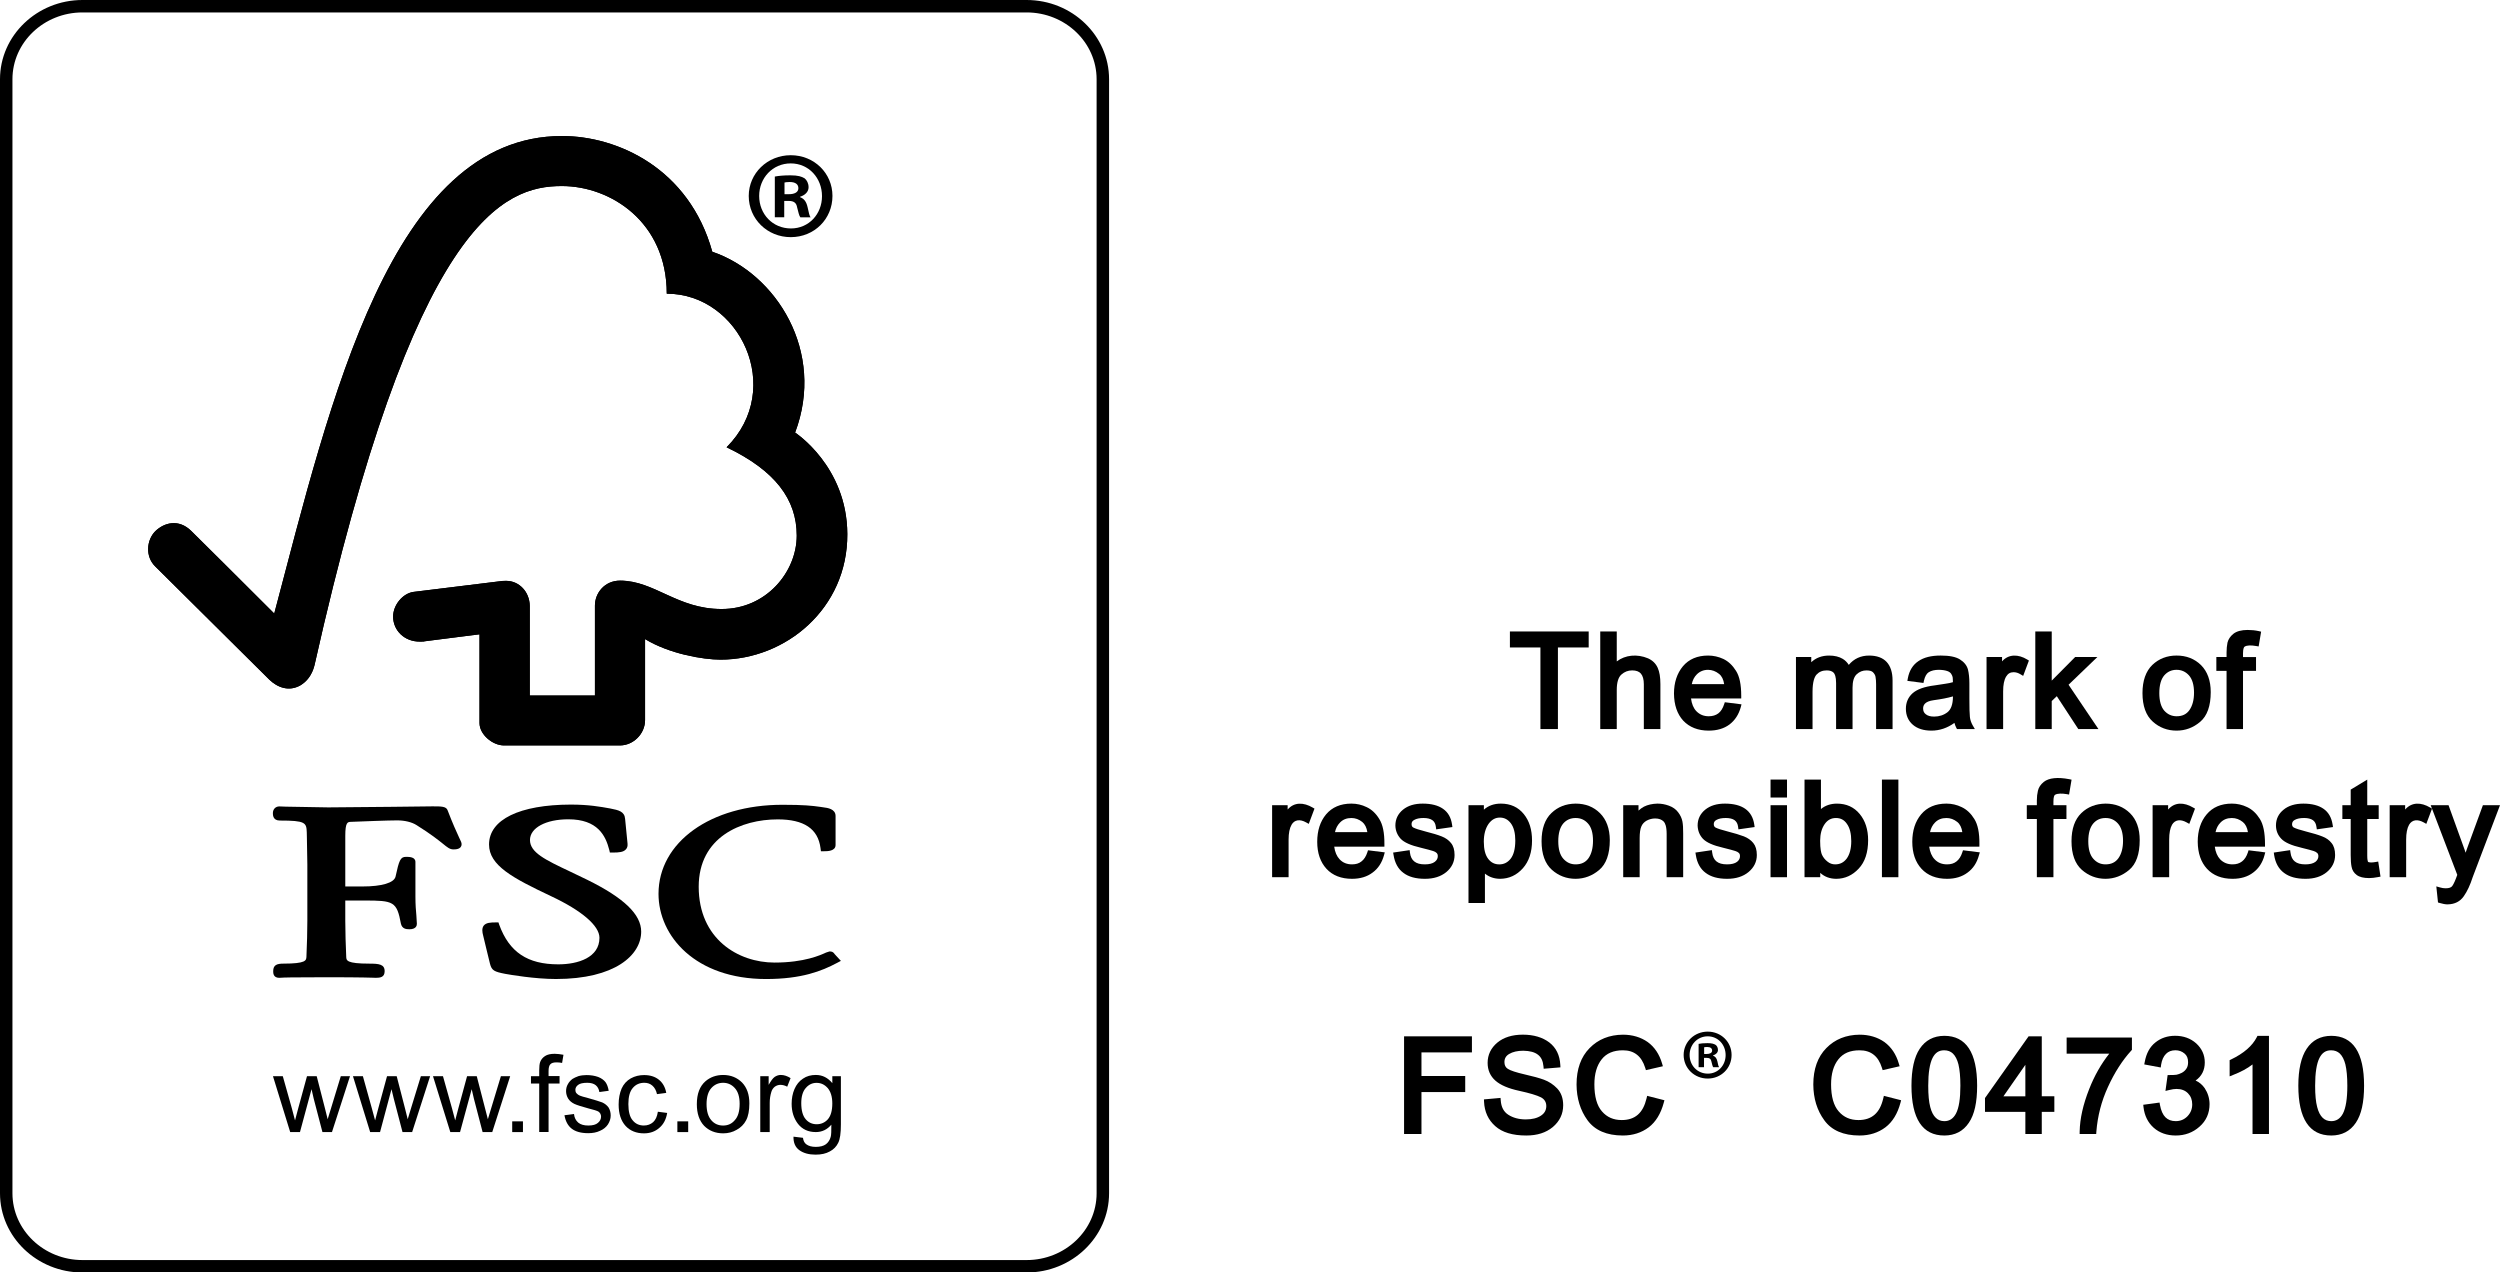 <?xml version="1.0" encoding="utf-8"?>
<!-- Generator: Adobe Illustrator 16.0.0, SVG Export Plug-In . SVG Version: 6.00 Build 0)  -->
<!DOCTYPE svg PUBLIC "-//W3C//DTD SVG 1.1//EN" "http://www.w3.org/Graphics/SVG/1.1/DTD/svg11.dtd">
<svg version="1.1" id="Livello_1" xmlns="http://www.w3.org/2000/svg" xmlns:xlink="http://www.w3.org/1999/xlink" x="0px" y="0px"
	 width="176.724px" height="89.952px" viewBox="0 0.048 176.724 89.952" enable-background="new 0 0.048 176.724 89.952"
	 xml:space="preserve">
<title>fsc-black</title>
<desc>Created with Sketch.</desc>
<g>
	<g>
		<path d="M39.735,9.663c-12.094,0-16.37,18.714-20.349,33.756c-1.434-1.448-5.867-5.838-5.867-5.838
			c-0.89-0.875-1.915-0.591-2.544,0.021c-0.623,0.63-0.718,1.792,0,2.489c0.041,0.034,6.006,5.951,8.062,7.999
			c0.574,0.554,1.39,0.874,2.213,0.396c0.853-0.52,0.972-1.443,0.989-1.443c7.062-31.495,13.379-33.843,17.479-33.843
			c3.446,0,7.414,2.536,7.414,7.608c5.153,0,8.372,6.718,4.23,10.858c3.435,1.646,4.958,3.68,4.958,6.242
			c0,2.578-2.167,5.204-5.316,5.191c-3.135,0-4.729-2.001-7.171-2.007c-1.104,0-1.778,0.889-1.778,1.762v6.362h-4.607V42.88
			c-0.012-0.996-0.75-1.771-1.664-1.771c-0.011,0-0.395,0.005-0.381,0.021l-6.177,0.76c-0.749,0.104-1.437,0.917-1.437,1.745
			c0,0.976,0.802,1.783,1.9,1.767c0.131,0,0.321,0,0.308-0.018c-0.015,0,3.9-0.497,3.9-0.497s0,6.255,0,6.277
			c0,0.801,0.915,1.574,1.721,1.578h8.205c0.948,0,1.776-0.821,1.776-1.791v-5.727c1.716,1.047,4.1,1.453,5.331,1.453
			c4.601,0,8.993-3.603,8.967-8.875c-0.016-4.795-3.692-7.174-3.692-7.174c2.163-5.723-1.333-11.247-5.854-12.785
			C48.715,11.944,43.644,9.663,39.735,9.663L39.735,9.663z M39.735,9.663"/>
	</g>
	<g>
		<path d="M39.735,9.663c-12.094,0-16.37,18.714-20.349,33.756c-1.434-1.448-5.867-5.838-5.867-5.838
			c-0.89-0.875-1.915-0.591-2.544,0.021c-0.623,0.63-0.718,1.792,0,2.489c0.041,0.034,6.006,5.951,8.062,7.999
			c0.574,0.554,1.39,0.874,2.213,0.396c0.853-0.52,0.972-1.443,0.989-1.443c7.062-31.495,13.379-33.843,17.479-33.843
			c3.446,0,7.414,2.536,7.414,7.608c5.153,0,8.372,6.718,4.23,10.858c3.435,1.646,4.958,3.68,4.958,6.242
			c0,2.578-2.167,5.204-5.316,5.191c-3.135,0-4.729-2.001-7.171-2.007c-1.104,0-1.778,0.889-1.778,1.762v6.362h-4.607V42.88
			c-0.012-0.996-0.75-1.771-1.664-1.771c-0.011,0-0.395,0.005-0.381,0.021l-6.177,0.76c-0.749,0.104-1.437,0.917-1.437,1.745
			c0,0.976,0.802,1.783,1.9,1.767c0.131,0,0.321,0,0.308-0.018c-0.015,0,3.9-0.497,3.9-0.497s0,6.255,0,6.277
			c0,0.801,0.915,1.574,1.721,1.578h8.205c0.948,0,1.776-0.821,1.776-1.791v-5.727c1.716,1.047,4.1,1.453,5.331,1.453
			c4.601,0,8.993-3.603,8.967-8.875c-0.016-4.795-3.692-7.174-3.692-7.174c2.163-5.723-1.333-11.247-5.854-12.785
			C48.715,11.944,43.644,9.663,39.735,9.663L39.735,9.663z M39.735,9.663"/>
	</g>
	<g>
		<path d="M34.57,59.744c0,1.483,1.66,2.367,4.391,3.658c2.163,1.016,3.414,2.085,3.414,2.938c0,1.388-1.496,1.877-2.909,1.877
			c-2.171,0-3.465-0.855-4.176-2.8l-0.055-0.164h-0.178c-0.387,0-0.696,0.016-0.864,0.228c-0.14,0.192-0.107,0.451-0.038,0.703
			c-0.006-0.007,0.481,1.987,0.481,1.987c0.125,0.487,0.302,0.566,1.075,0.718c0.341,0.063,2.103,0.365,3.59,0.365
			c4.162,0,6.024-1.683,6.024-3.352c0-1.212-1.217-2.385-3.818-3.664l-1.189-0.572c-1.784-0.843-2.854-1.355-2.854-2.24
			c0-0.855,1.115-1.462,2.71-1.462c2.082,0,2.636,1.158,2.895,2.163l0.044,0.188h0.203c0.466,0,0.753-0.034,0.924-0.222
			c0.104-0.103,0.138-0.244,0.12-0.421l-0.17-1.728c-0.039-0.543-0.464-0.627-1.054-0.745c-0.697-0.127-1.531-0.275-2.788-0.275
			C36.728,56.931,34.57,57.983,34.57,59.744L34.57,59.744z M34.57,59.744"/>
	</g>
	<g>
		<path d="M46.55,63.234c0,2.989,2.611,6.021,7.604,6.021c2.521,0,3.939-0.567,5.003-1.133l0.285-0.15l-0.468-0.507l0.027,0.02
			c-0.113-0.153-0.205-0.18-0.364-0.18l-0.241,0.078c-0.384,0.178-1.537,0.709-3.643,0.709c-2.582,0-5.362-1.677-5.362-5.361
			c0-3.516,3.01-4.761,5.587-4.761c1.856,0,2.847,0.663,3.024,2.029l0.029,0.223h0.228c0.215,0,0.807,0,0.807-0.441v-2.053
			c0-0.502-0.584-0.574-0.831-0.605l-0.239-0.036c-0.587-0.084-1.167-0.149-2.669-0.149C50.241,56.931,46.55,59.578,46.55,63.234
			L46.55,63.234z M46.55,63.234"/>
	</g>
	<g>
		<path d="M27.711,57.082l-4.505,0.04l-3.001-0.052l-0.459-0.017c-0.261,0-0.456,0.19-0.456,0.475c0,0.127,0,0.524,0.492,0.524
			c1.818,0,1.879,0.15,1.904,0.841l0.009,0.436l0.031,1.84v3.975c0,0.657-0.024,1.705-0.065,2.548
			c-0.016,0.245-0.028,0.475-1.628,0.475c-0.447,0-0.721,0.088-0.721,0.533c0,0.131,0,0.471,0.434,0.471l0.103-0.007
			c0.189-0.014,0.699-0.035,3.208-0.035c2.665,0,3.207,0.035,3.379,0.035l0.103,0.007c0.349,0,0.651-0.042,0.651-0.471
			c0-0.491-0.406-0.533-1.085-0.533c-1.611,0-1.617-0.229-1.63-0.468c-0.035-0.773-0.068-1.829-0.068-2.555c0,0,0-1.065,0-1.438
			c0.36,0,1.344,0,1.344,0c2.064,0,2.298,0.059,2.59,1.642c0.085,0.354,0.359,0.39,0.596,0.39c0.479,0,0.531-0.262,0.531-0.384
			l-0.035-0.59c-0.033-0.338-0.067-0.76-0.067-1.342v-2.437c0-0.366-0.441-0.366-0.669-0.366c-0.4,0-0.486,0.252-0.737,1.401
			c-0.109,0.435-0.965,0.693-2.339,0.693c0,0-0.858,0-1.213,0c0-0.454,0-3.581,0-3.581c0-0.972,0.172-0.978,0.39-0.987
			c0.789-0.034,2.703-0.104,3.281-0.104c0.542,0,1.04,0.125,1.371,0.337c1.019,0.638,1.545,1.062,1.86,1.315
			c0.309,0.251,0.486,0.4,0.737,0.4c0.147,0,0.583,0,0.583-0.37c0-0.099-0.033-0.182-0.183-0.485
			c-0.167-0.366-0.448-0.97-0.802-1.901c-0.096-0.288-0.434-0.288-1.068-0.288L27.711,57.082z M27.711,57.082"/>
	</g>
	<g>
		<path d="M20.514,80.075l-1.218-3.95h0.695l0.641,2.275l0.223,0.848c0.012-0.042,0.086-0.309,0.213-0.804l0.633-2.319h0.687
			l0.587,2.287l0.188,0.754l0.231-0.754l0.697-2.287h0.65l-1.275,3.95h-0.673l-0.618-2.366l-0.153-0.668l-0.818,3.034H20.514z
			 M20.514,80.075"/>
	</g>
	<g>
		<path d="M26.167,80.075l-1.216-3.95h0.702l0.634,2.275l0.229,0.848c0.006-0.042,0.082-0.309,0.213-0.804l0.63-2.319h0.684
			l0.59,2.287l0.188,0.754l0.228-0.754l0.702-2.287h0.654l-1.271,3.95h-0.68l-0.618-2.366l-0.161-0.668l-0.81,3.034H26.167z
			 M26.167,80.075"/>
	</g>
	<g>
		<path d="M31.833,80.075l-1.224-3.95h0.705l0.639,2.275l0.225,0.848c0.01-0.042,0.078-0.309,0.21-0.804l0.629-2.319h0.685
			l0.591,2.287l0.194,0.754l0.228-0.754l0.693-2.287h0.656l-1.268,3.95h-0.681l-0.617-2.366l-0.155-0.668l-0.824,3.034H31.833z
			 M31.833,80.075"/>
	</g>
	<g>
		<path d="M36.208,80.075v-0.759h0.759v0.759H36.208z M36.208,80.075"/>
	</g>
	<g>
		<path d="M38.117,80.075v-3.43h-0.583v-0.521h0.583v-0.41c0-0.271,0.022-0.465,0.066-0.589c0.064-0.174,0.178-0.315,0.344-0.424
			c0.161-0.11,0.396-0.16,0.682-0.16c0.195,0,0.4,0.03,0.622,0.069l-0.096,0.576c-0.144-0.029-0.27-0.039-0.396-0.039
			c-0.207,0-0.348,0.039-0.434,0.134c-0.083,0.08-0.127,0.243-0.127,0.478v0.358h0.777v0.527h-0.777v3.424h-0.662V80.075z
			 M38.117,80.075"/>
	</g>
	<g>
		<path d="M39.901,78.884l0.675-0.088c0.026,0.264,0.131,0.462,0.303,0.612c0.17,0.138,0.404,0.203,0.707,0.203
			c0.31,0,0.538-0.06,0.682-0.188c0.149-0.124,0.221-0.274,0.221-0.441c0-0.146-0.063-0.272-0.19-0.36
			c-0.1-0.054-0.323-0.128-0.688-0.216c-0.48-0.132-0.819-0.235-1.008-0.324c-0.193-0.094-0.342-0.22-0.438-0.373
			c-0.098-0.166-0.149-0.338-0.149-0.526c0-0.182,0.039-0.344,0.125-0.491c0.076-0.148,0.195-0.275,0.327-0.375
			c0.109-0.069,0.245-0.133,0.423-0.198c0.177-0.05,0.372-0.074,0.577-0.074c0.309,0,0.58,0.048,0.818,0.133
			c0.228,0.089,0.398,0.217,0.513,0.36c0.111,0.154,0.188,0.362,0.23,0.616l-0.659,0.09c-0.034-0.21-0.121-0.371-0.255-0.481
			c-0.14-0.116-0.345-0.173-0.596-0.173c-0.303,0-0.521,0.046-0.651,0.148c-0.138,0.102-0.195,0.222-0.195,0.357
			c0,0.088,0.023,0.167,0.074,0.229c0.058,0.069,0.144,0.134,0.265,0.182c0.062,0.029,0.251,0.084,0.575,0.168
			c0.469,0.134,0.803,0.233,0.984,0.304c0.189,0.086,0.339,0.208,0.446,0.355c0.096,0.156,0.153,0.347,0.153,0.57
			c0,0.222-0.067,0.43-0.195,0.63c-0.131,0.195-0.318,0.35-0.562,0.452c-0.243,0.119-0.524,0.167-0.833,0.167
			c-0.508,0-0.902-0.11-1.171-0.323C40.146,79.626,39.975,79.304,39.901,78.884L39.901,78.884z M39.901,78.884"/>
	</g>
	<g>
		<path d="M46.504,78.636l0.658,0.085c-0.074,0.454-0.26,0.806-0.554,1.054c-0.297,0.263-0.658,0.389-1.088,0.389
			c-0.536,0-0.977-0.179-1.293-0.52c-0.333-0.363-0.496-0.867-0.496-1.521c0-0.431,0.074-0.806,0.211-1.128
			c0.138-0.308,0.363-0.556,0.646-0.716c0.291-0.161,0.605-0.235,0.944-0.235c0.423,0,0.772,0.109,1.044,0.329
			c0.271,0.216,0.448,0.526,0.521,0.93l-0.655,0.088c-0.058-0.264-0.167-0.462-0.328-0.602c-0.153-0.134-0.341-0.2-0.566-0.2
			c-0.33,0-0.605,0.118-0.809,0.358c-0.219,0.248-0.32,0.631-0.32,1.149c0,0.525,0.102,0.922,0.307,1.151
			c0.199,0.247,0.468,0.363,0.789,0.363c0.263,0,0.479-0.085,0.657-0.239C46.343,79.21,46.457,78.969,46.504,78.636L46.504,78.636z
			 M46.504,78.636"/>
	</g>
	<g>
		<path d="M47.883,80.075v-0.759h0.765v0.759H47.883z M47.883,80.075"/>
	</g>
	<g>
		<path d="M49.259,78.104c0-0.739,0.207-1.27,0.612-1.624c0.338-0.291,0.761-0.443,1.246-0.443c0.548,0,0.99,0.187,1.337,0.532
			c0.345,0.359,0.518,0.846,0.518,1.473c0,0.506-0.077,0.916-0.23,1.199c-0.149,0.291-0.379,0.515-0.67,0.674
			c-0.284,0.167-0.605,0.248-0.95,0.248c-0.554,0-1.006-0.186-1.348-0.533C49.437,79.274,49.259,78.765,49.259,78.104L49.259,78.104
			z M49.946,78.097c0,0.502,0.113,0.886,0.337,1.141c0.217,0.254,0.498,0.374,0.834,0.374c0.331,0,0.612-0.12,0.829-0.383
			c0.229-0.246,0.339-0.633,0.339-1.153c0-0.486-0.11-0.857-0.339-1.111c-0.217-0.244-0.498-0.375-0.829-0.375
			c-0.336,0-0.617,0.131-0.834,0.375C50.06,77.213,49.946,77.599,49.946,78.097L49.946,78.097z M49.946,78.097"/>
	</g>
	<g>
		<path d="M53.743,80.075v-3.95h0.593v0.612c0.162-0.284,0.297-0.472,0.423-0.561c0.138-0.091,0.28-0.14,0.435-0.14
			c0.229,0,0.46,0.077,0.692,0.225l-0.238,0.605c-0.158-0.084-0.315-0.13-0.486-0.13c-0.138,0-0.271,0.046-0.391,0.13
			c-0.113,0.092-0.201,0.214-0.245,0.369c-0.075,0.24-0.115,0.498-0.115,0.774v2.064H53.743z M53.743,80.075"/>
	</g>
	<g>
		<path d="M56.091,80.399l0.67,0.08c0.027,0.215,0.109,0.365,0.229,0.454c0.16,0.125,0.395,0.188,0.676,0.188
			c0.307,0,0.548-0.062,0.719-0.188c0.159-0.12,0.281-0.305,0.337-0.521c0.042-0.136,0.046-0.424,0.046-0.861
			c-0.293,0.346-0.659,0.523-1.098,0.523c-0.542,0-0.966-0.201-1.263-0.584c-0.303-0.397-0.446-0.869-0.446-1.416
			c0-0.372,0.062-0.72,0.201-1.042c0.136-0.313,0.33-0.559,0.6-0.735c0.257-0.18,0.567-0.261,0.908-0.261
			c0.476,0,0.856,0.204,1.167,0.58v-0.492h0.605v3.407c0,0.613-0.058,1.054-0.193,1.312c-0.119,0.248-0.32,0.462-0.589,0.6
			c-0.275,0.154-0.605,0.227-1.006,0.227c-0.473,0-0.853-0.104-1.146-0.314C56.217,81.146,56.081,80.825,56.091,80.399
			L56.091,80.399z M56.641,78.03c0,0.518,0.11,0.903,0.313,1.136c0.207,0.242,0.47,0.354,0.778,0.354
			c0.307,0,0.572-0.112,0.785-0.346c0.209-0.241,0.318-0.612,0.318-1.122c0-0.481-0.115-0.846-0.33-1.094
			c-0.22-0.245-0.475-0.363-0.783-0.363c-0.299,0-0.55,0.118-0.763,0.363C56.751,77.195,56.641,77.555,56.641,78.03L56.641,78.03z
			 M56.641,78.03"/>
	</g>
	<g>
		<path d="M112.125,45.641h-2.18v5.769h-0.872v-5.769h-2.161v-0.776h5.213V45.641z M112.125,45.641"/>
	</g>
	<g>
		<path d="M110.129,51.587h-1.237v-5.769h-2.157v-1.134h5.569v1.134h-2.175V51.587z M109.252,51.23h0.517v-5.769h2.181v-0.418h-4.86
			v0.418h2.163V51.23z"/>
	</g>
	<g>
		<path d="M117.192,51.409h-0.811V48.42c0-0.388-0.086-0.68-0.253-0.876c-0.168-0.188-0.417-0.283-0.749-0.283
			c-0.333,0-0.624,0.108-0.881,0.338c-0.255,0.228-0.391,0.632-0.391,1.222v2.589H113.3v-6.545h0.809v2.35
			c0.387-0.436,0.86-0.647,1.438-0.647c0.307,0,0.602,0.063,0.885,0.184c0.278,0.127,0.476,0.321,0.589,0.579
			c0.116,0.258,0.172,0.616,0.172,1.08V51.409z M117.192,51.409"/>
	</g>
	<g>
		<path d="M117.373,51.587h-1.171V48.42c0-0.343-0.071-0.596-0.211-0.759c-0.126-0.146-0.333-0.223-0.611-0.223
			c-0.293,0-0.542,0.095-0.762,0.292c-0.219,0.193-0.33,0.562-0.33,1.092v2.765h-1.167v-6.902h1.167v2.118
			c0.604-0.462,1.446-0.539,2.211-0.217c0.324,0.146,0.55,0.371,0.683,0.669c0.128,0.284,0.191,0.662,0.191,1.154V51.587z
			 M116.559,51.23h0.454v-2.821c0-0.437-0.054-0.775-0.155-1.009c-0.096-0.221-0.259-0.378-0.5-0.486
			c-0.263-0.111-0.532-0.168-0.811-0.168c-0.53,0-0.956,0.191-1.303,0.586l-0.312,0.354v-2.642h-0.454v6.187h0.454v-2.408
			c0-0.638,0.151-1.095,0.446-1.357c0.288-0.255,0.625-0.383,1.002-0.383c0.384,0,0.683,0.115,0.882,0.345
			c0.201,0.23,0.297,0.563,0.297,0.993V51.23z"/>
	</g>
	<g>
		<path d="M122.909,49.242h-3.567c0.033,0.527,0.183,0.926,0.447,1.203c0.27,0.279,0.604,0.414,1.002,0.414
			c0.312,0,0.57-0.078,0.779-0.238c0.213-0.159,0.372-0.405,0.482-0.737l0.828,0.104c-0.132,0.492-0.385,0.872-0.737,1.138
			c-0.36,0.262-0.812,0.393-1.353,0.393c-0.711,0-1.267-0.217-1.673-0.651c-0.398-0.433-0.6-1.026-0.607-1.788
			c0-0.744,0.203-1.351,0.594-1.817c0.386-0.464,0.934-0.694,1.641-0.694c0.351,0,0.684,0.074,1.002,0.223
			c0.321,0.153,0.596,0.412,0.825,0.78C122.801,47.928,122.909,48.488,122.909,49.242L122.909,49.242z M122.08,48.585
			c-0.032-0.485-0.184-0.829-0.454-1.041c-0.259-0.21-0.558-0.316-0.881-0.323c-0.374,0-0.687,0.132-0.936,0.381
			c-0.245,0.252-0.383,0.579-0.423,0.983H122.08z M122.08,48.585"/>
	</g>
	<g>
		<path d="M120.791,51.696c-0.757,0-1.364-0.237-1.805-0.707c-0.426-0.467-0.645-1.107-0.653-1.911c0-0.779,0.214-1.428,0.632-1.932
			c0.422-0.501,1.021-0.757,1.78-0.757c0.375,0,0.735,0.081,1.078,0.24c0.356,0.171,0.657,0.455,0.898,0.846
			c0.245,0.386,0.366,0.963,0.366,1.767v0.18h-3.55c0.05,0.387,0.176,0.69,0.379,0.901c0.235,0.24,0.521,0.357,0.874,0.357
			c0.273,0,0.492-0.067,0.674-0.201c0.181-0.136,0.322-0.356,0.416-0.652l0.046-0.138l1.179,0.148l-0.049,0.195
			c-0.146,0.528-0.417,0.941-0.806,1.234C121.863,51.553,121.371,51.696,120.791,51.696z M120.745,46.746
			c-0.659,0-1.153,0.207-1.506,0.629c-0.362,0.438-0.547,1.01-0.547,1.703c0.006,0.72,0.188,1.266,0.56,1.667
			c0.372,0.399,0.878,0.596,1.539,0.596c0.502,0,0.921-0.123,1.249-0.362c0.271-0.204,0.479-0.485,0.607-0.841l-0.476-0.061
			c-0.119,0.298-0.285,0.528-0.492,0.687c-0.243,0.184-0.542,0.275-0.889,0.275c-0.45,0-0.83-0.158-1.131-0.471
			c-0.291-0.307-0.46-0.747-0.498-1.313l-0.01-0.19h3.573c-0.012-0.636-0.115-1.104-0.303-1.398
			c-0.213-0.337-0.454-0.572-0.755-0.713C121.373,46.814,121.072,46.746,120.745,46.746z M122.273,48.766h-3.084l0.019-0.195
			c0.046-0.456,0.203-0.812,0.478-1.093c0.283-0.29,0.64-0.438,1.06-0.438h0.007c0.362,0.008,0.692,0.129,0.989,0.364
			c0.309,0.244,0.48,0.629,0.519,1.17L122.273,48.766z M119.592,48.409h2.289c-0.052-0.332-0.169-0.573-0.362-0.724
			c-0.231-0.187-0.49-0.283-0.773-0.288c-0.32,0-0.591,0.112-0.805,0.329C119.764,47.905,119.648,48.131,119.592,48.409z"/>
	</g>
	<g>
		<path d="M133.605,51.409h-0.805V48.42c0-0.221-0.019-0.413-0.046-0.566c-0.028-0.155-0.109-0.289-0.229-0.411
			c-0.119-0.127-0.314-0.182-0.583-0.182c-0.321,0-0.588,0.108-0.823,0.326c-0.23,0.222-0.341,0.575-0.341,1.072v2.75h-0.809v-3.078
			c0-0.414-0.073-0.693-0.219-0.848c-0.142-0.149-0.347-0.223-0.617-0.223c-0.349,0-0.632,0.113-0.854,0.353
			c-0.218,0.24-0.333,0.686-0.333,1.337v2.459h-0.811v-4.737h0.723v0.662h0.026c0.318-0.515,0.793-0.768,1.416-0.768
			c0.354,0,0.644,0.068,0.866,0.207c0.224,0.132,0.387,0.343,0.488,0.622c0.354-0.554,0.847-0.829,1.47-0.829
			c0.492,0,0.862,0.132,1.109,0.396s0.371,0.661,0.371,1.192V51.409z M133.605,51.409"/>
	</g>
	<g>
		<path d="M133.784,51.587h-1.163V48.42c0-0.199-0.014-0.381-0.042-0.534c-0.02-0.113-0.083-0.218-0.179-0.316
			c-0.082-0.086-0.237-0.131-0.458-0.131c-0.273,0-0.494,0.088-0.701,0.279c-0.191,0.186-0.285,0.496-0.285,0.943v2.926h-1.163
			v-3.256c0-0.45-0.094-0.646-0.172-0.728c-0.105-0.109-0.267-0.165-0.487-0.165c-0.306,0-0.538,0.098-0.724,0.297
			c-0.129,0.144-0.282,0.47-0.282,1.215v2.637h-1.172v-5.095h1.082v0.367c0.328-0.312,0.751-0.47,1.263-0.47
			c0.383,0,0.705,0.079,0.958,0.231c0.173,0.102,0.316,0.247,0.431,0.428c0.366-0.438,0.85-0.659,1.436-0.659
			c0.544,0,0.96,0.152,1.239,0.45c0.278,0.298,0.42,0.741,0.42,1.315V51.587z M132.979,51.23h0.448v-3.075
			c0-0.479-0.107-0.842-0.32-1.072c-0.211-0.222-0.542-0.337-0.982-0.337c-0.569,0-0.996,0.244-1.318,0.745l-0.191,0.305
			l-0.127-0.339c-0.088-0.241-0.229-0.419-0.413-0.53c-0.199-0.118-0.458-0.181-0.774-0.181c-0.565,0-0.98,0.224-1.265,0.682
			l-0.054,0.085h-0.279l-0.021-0.179v-0.486h-0.367v4.383h0.454v-2.28c0-0.689,0.126-1.179,0.375-1.456
			c0.257-0.273,0.59-0.412,0.99-0.412c0.32,0,0.569,0.094,0.744,0.275c0.182,0.196,0.27,0.512,0.27,0.974v2.899h0.452v-2.569
			c0-0.547,0.129-0.941,0.396-1.204c0.272-0.253,0.579-0.375,0.946-0.375c0.328,0,0.563,0.078,0.713,0.236
			c0.147,0.147,0.241,0.319,0.274,0.503c0.03,0.174,0.05,0.374,0.05,0.599V51.23z"/>
	</g>
	<g>
		<path d="M139.296,51.409h-0.849c-0.075-0.148-0.131-0.342-0.163-0.582c-0.544,0.464-1.128,0.69-1.755,0.69
			c-0.504,0-0.9-0.125-1.189-0.37c-0.293-0.252-0.434-0.584-0.434-0.993c0-0.39,0.137-0.719,0.416-0.969
			c0.278-0.249,0.767-0.425,1.456-0.51l0.759-0.111c0.279-0.042,0.512-0.099,0.695-0.161c0-0.248-0.01-0.413-0.024-0.507
			c-0.018-0.105-0.062-0.209-0.131-0.317c-0.074-0.107-0.188-0.201-0.354-0.257c-0.168-0.062-0.385-0.095-0.649-0.102
			c-0.351,0-0.62,0.068-0.825,0.194c-0.203,0.124-0.338,0.364-0.418,0.714l-0.787-0.104c0.092-0.486,0.307-0.853,0.668-1.093
			c0.36-0.245,0.851-0.366,1.479-0.366c0.573,0,0.994,0.081,1.257,0.248c0.269,0.167,0.433,0.371,0.492,0.61
			c0.062,0.241,0.1,0.549,0.1,0.92v1.083c0,0.655,0.012,1.095,0.034,1.317C139.095,50.97,139.171,51.195,139.296,51.409
			L139.296,51.409z M138.232,49.321v-0.289c-0.423,0.144-0.938,0.25-1.55,0.332c-0.611,0.078-0.916,0.336-0.916,0.771
			c0,0.216,0.081,0.399,0.249,0.537c0.163,0.137,0.398,0.212,0.707,0.212c0.395,0,0.749-0.117,1.054-0.35
			C138.073,50.3,138.227,49.894,138.232,49.321L138.232,49.321z M138.232,49.321"/>
	</g>
	<g>
		<path d="M136.529,51.696c-0.546,0-0.984-0.138-1.305-0.411c-0.333-0.286-0.498-0.67-0.498-1.134c0-0.443,0.157-0.813,0.474-1.097
			c0.313-0.278,0.833-0.467,1.558-0.556l0.749-0.114c0.195-0.025,0.385-0.066,0.544-0.112c-0.002-0.188-0.012-0.302-0.02-0.355
			c-0.012-0.067-0.046-0.147-0.105-0.24c-0.056-0.083-0.144-0.146-0.261-0.188c-0.156-0.056-0.353-0.087-0.598-0.092
			c-0.303,0-0.54,0.055-0.724,0.169c-0.155,0.095-0.271,0.301-0.341,0.602l-0.033,0.158l-1.138-0.147l0.034-0.187
			c0.102-0.54,0.353-0.946,0.747-1.208c0.386-0.265,0.902-0.395,1.577-0.395c0.619,0,1.06,0.089,1.353,0.271
			c0.301,0.187,0.496,0.43,0.573,0.719c0.064,0.262,0.1,0.585,0.1,0.967v1.079c0,0.649,0.011,1.088,0.036,1.304
			c0.018,0.195,0.088,0.397,0.195,0.59l0.157,0.268h-1.263l-0.05-0.092c-0.054-0.098-0.094-0.21-0.132-0.346
			C137.654,51.514,137.104,51.696,136.529,51.696z M137.073,47.04c0.282,0.006,0.523,0.045,0.709,0.113
			c0.193,0.066,0.341,0.178,0.444,0.328c0.083,0.138,0.139,0.261,0.157,0.383c0.012,0.103,0.025,0.271,0.025,0.539v0.127
			l-0.117,0.04c-0.209,0.072-0.462,0.131-0.733,0.17l-0.753,0.114c-0.655,0.082-1.111,0.235-1.364,0.462
			c-0.243,0.22-0.36,0.492-0.36,0.835c0,0.362,0.126,0.644,0.375,0.862c0.261,0.219,0.611,0.327,1.073,0.327
			c0.59,0,1.125-0.214,1.638-0.649l0.251-0.21l0.043,0.32c0.022,0.177,0.061,0.318,0.104,0.429h0.446
			c-0.062-0.151-0.104-0.309-0.115-0.465c-0.023-0.23-0.036-0.668-0.036-1.34v-1.079c0-0.352-0.029-0.645-0.094-0.875
			c-0.054-0.203-0.187-0.368-0.412-0.508c-0.23-0.143-0.621-0.218-1.163-0.218c-0.602,0-1.052,0.109-1.38,0.333
			c-0.273,0.182-0.45,0.443-0.55,0.795l0.439,0.057c0.094-0.316,0.245-0.54,0.452-0.666C136.397,47.113,136.694,47.04,137.073,47.04
			z M136.723,51.063c-0.345,0-0.618-0.089-0.827-0.254c-0.199-0.166-0.307-0.397-0.307-0.674c0-0.369,0.186-0.833,1.069-0.947
			c0.6-0.08,1.11-0.188,1.515-0.326l0.236-0.08v0.539c-0.006,0.631-0.181,1.087-0.527,1.355
			C137.553,50.935,137.165,51.063,136.723,51.063z M138.053,49.276c-0.38,0.111-0.826,0.197-1.347,0.266
			c-0.681,0.088-0.761,0.382-0.761,0.594c0,0.168,0.058,0.3,0.182,0.397c0.138,0.116,0.335,0.17,0.596,0.17
			c0.36,0,0.681-0.104,0.946-0.31c0.249-0.195,0.378-0.558,0.384-1.072V49.276z"/>
	</g>
	<g>
		<path d="M143.206,46.819l-0.283,0.745c-0.197-0.122-0.393-0.182-0.581-0.182c-0.303,0-0.532,0.143-0.688,0.408
			c-0.157,0.263-0.233,0.646-0.233,1.133v2.485h-0.812v-4.737h0.737v0.711h0.02c0.257-0.546,0.592-0.816,1.012-0.816
			C142.652,46.566,142.923,46.647,143.206,46.819L143.206,46.819z M143.206,46.819"/>
	</g>
	<g>
		<path d="M141.601,51.587h-1.173v-5.095h1.097v0.307c0.463-0.529,1.153-0.51,1.775-0.132l0.123,0.075l-0.406,1.084l-0.183-0.109
			c-0.168-0.103-0.331-0.152-0.492-0.152c-0.237,0-0.406,0.1-0.532,0.314c-0.14,0.232-0.209,0.578-0.209,1.045V51.587z
			 M140.788,51.23h0.454v-2.307c0-0.531,0.088-0.941,0.261-1.226c0.186-0.321,0.476-0.493,0.839-0.493
			c0.161,0,0.324,0.036,0.485,0.106l0.158-0.411c-0.206-0.104-0.405-0.154-0.608-0.154c-0.349,0-0.623,0.235-0.853,0.715
			l-0.05,0.104h-0.288l-0.021-0.182v-0.535h-0.378V51.23z"/>
	</g>
	<g>
		<path d="M148.005,51.409h-0.992l-1.584-2.425l-0.573,0.539v1.886h-0.803v-6.545h0.803v3.727l1.912-1.919h1.054l-1.827,1.755
			L148.005,51.409z M148.005,51.409"/>
	</g>
	<g>
		<path d="M148.339,51.587h-1.424l-1.52-2.326l-0.359,0.342v1.984h-1.161v-6.902h1.161v3.475l1.655-1.667h1.57l-2.036,1.959
			L148.339,51.587z M147.112,51.23h0.552l-1.9-2.827l1.613-1.556h-0.538l-2.159,2.179v-3.983h-0.448v6.187h0.448v-1.782l0.783-0.737
			L147.112,51.23z"/>
	</g>
	<g>
		<path d="M153.862,46.566c0.646,0,1.178,0.207,1.6,0.624c0.418,0.417,0.636,1.009,0.636,1.779c0,0.933-0.229,1.588-0.686,1.974
			c-0.46,0.381-0.974,0.574-1.55,0.574c-0.6,0-1.117-0.193-1.563-0.593c-0.444-0.396-0.667-1.022-0.667-1.883
			c0-0.835,0.221-1.448,0.64-1.862C152.701,46.773,153.233,46.566,153.862,46.566L153.862,46.566z M153.862,50.859
			c0.464,0,0.811-0.17,1.052-0.508c0.241-0.344,0.358-0.789,0.358-1.336c0-0.596-0.137-1.042-0.404-1.344
			c-0.269-0.298-0.607-0.451-1.006-0.451c-0.406,0-0.743,0.153-1.008,0.456c-0.261,0.303-0.395,0.76-0.395,1.365
			c0,0.6,0.134,1.054,0.395,1.357C153.128,50.701,153.462,50.855,153.862,50.859L153.862,50.859z M153.862,50.859"/>
	</g>
	<g>
		<path d="M153.862,51.696c-0.644,0-1.213-0.212-1.685-0.639c-0.479-0.429-0.726-1.107-0.726-2.014c0-0.876,0.237-1.545,0.699-1.993
			c0.46-0.438,1.036-0.661,1.711-0.661c0.693,0,1.271,0.227,1.728,0.675c0.454,0.456,0.687,1.098,0.687,1.907
			c0,0.98-0.251,1.688-0.751,2.107C155.036,51.491,154.476,51.696,153.862,51.696z M153.862,46.746c-0.579,0-1.073,0.19-1.468,0.562
			c-0.387,0.377-0.584,0.962-0.584,1.735c0,0.8,0.203,1.392,0.602,1.747c0.417,0.37,0.885,0.55,1.45,0.55
			c0.534,0,1.002-0.177,1.435-0.537c0.412-0.348,0.621-0.962,0.621-1.832c0-0.712-0.195-1.268-0.579-1.655
			C154.948,46.935,154.468,46.746,153.862,46.746z M153.862,51.039c-0.454-0.006-0.836-0.182-1.139-0.521
			c-0.291-0.339-0.438-0.832-0.438-1.474c0-0.651,0.147-1.149,0.436-1.485c0.297-0.343,0.684-0.519,1.142-0.519
			c0.452,0,0.833,0.173,1.138,0.51c0.303,0.34,0.454,0.831,0.454,1.466c0,0.582-0.134,1.066-0.393,1.44
			C154.787,50.841,154.383,51.039,153.862,51.039z M153.862,47.397c-0.354,0-0.64,0.13-0.874,0.396
			c-0.229,0.27-0.347,0.691-0.347,1.251c0,0.554,0.117,0.967,0.347,1.237c0.237,0.265,0.523,0.397,0.876,0.399
			c0.402,0,0.697-0.14,0.904-0.433c0.218-0.311,0.327-0.725,0.327-1.232c0-0.543-0.12-0.958-0.36-1.227
			C154.5,47.528,154.207,47.397,153.862,47.397z"/>
	</g>
	<g>
		<path d="M159.637,44.835l-0.117,0.702c-0.163-0.025-0.322-0.045-0.479-0.045c-0.192,0-0.354,0.041-0.476,0.122
			c-0.122,0.078-0.186,0.286-0.186,0.611v0.447h0.921v0.622h-0.921v4.115h-0.807v-4.115h-0.721v-0.622h0.721v-0.51
			c0-0.24,0.022-0.457,0.063-0.65c0.046-0.197,0.164-0.369,0.353-0.522c0.193-0.155,0.49-0.235,0.9-0.235
			C159.123,44.754,159.374,44.778,159.637,44.835L159.637,44.835z M159.637,44.835"/>
	</g>
	<g>
		<path d="M158.558,51.587h-1.163v-4.115h-0.722v-0.979h0.722v-0.33c0-0.242,0.023-0.474,0.065-0.688
			c0.058-0.235,0.195-0.442,0.416-0.622c0.231-0.183,0.57-0.274,1.014-0.274c0.268,0,0.528,0.026,0.787,0.083l0.161,0.038
			l-0.175,1.045l-0.178-0.03c-0.351-0.062-0.655-0.062-0.818,0.048c-0.02,0.013-0.109,0.087-0.109,0.463v0.268h0.92v0.979h-0.92
			V51.587z M157.751,51.23h0.45v-4.115h0.92v-0.268h-0.92v-0.623c0-0.398,0.087-0.647,0.272-0.763
			c0.207-0.14,0.521-0.173,0.898-0.125l0.06-0.356c-0.179-0.03-0.36-0.046-0.542-0.046c-0.358,0-0.625,0.067-0.786,0.195
			c-0.162,0.13-0.257,0.271-0.295,0.422c-0.038,0.186-0.058,0.394-0.058,0.611v0.686h-0.722v0.268h0.722V51.23z"/>
	</g>
	<g>
		<path d="M92.698,57.29l-0.279,0.741c-0.199-0.114-0.395-0.174-0.59-0.174c-0.301,0-0.529,0.132-0.687,0.401
			c-0.151,0.267-0.233,0.646-0.233,1.135v2.485h-0.805v-4.734h0.739v0.713h0.016c0.257-0.548,0.594-0.823,1.004-0.823
			C92.141,57.034,92.419,57.122,92.698,57.29L92.698,57.29z M92.698,57.29"/>
	</g>
	<g>
		<path d="M91.089,62.058h-1.164v-5.09h1.098v0.305c0.458-0.534,1.126-0.517,1.77-0.138l0.127,0.074l-0.404,1.078l-0.184-0.102
			c-0.441-0.25-0.828-0.193-1.031,0.162c-0.14,0.242-0.211,0.596-0.211,1.046V62.058z M90.284,61.699h0.45v-2.306
			c0-0.517,0.083-0.927,0.257-1.225c0.263-0.462,0.786-0.609,1.328-0.388l0.157-0.412c-0.209-0.104-0.414-0.151-0.613-0.151
			c-0.339,0-0.613,0.233-0.841,0.716l-0.052,0.104h-0.288l-0.021-0.18v-0.533h-0.378V61.699z"/>
	</g>
	<g>
		<path d="M97.684,59.718h-3.565c0.036,0.519,0.184,0.922,0.452,1.2c0.261,0.276,0.6,0.411,1.002,0.411
			c0.311,0,0.569-0.079,0.774-0.239c0.212-0.162,0.371-0.406,0.482-0.739l0.833,0.104c-0.136,0.498-0.383,0.875-0.743,1.137
			c-0.36,0.271-0.809,0.4-1.347,0.4c-0.711,0-1.271-0.216-1.673-0.651c-0.398-0.432-0.605-1.035-0.605-1.789
			c0-0.749,0.194-1.354,0.585-1.817c0.387-0.461,0.935-0.699,1.649-0.699c0.343,0,0.684,0.077,1,0.231
			c0.32,0.147,0.598,0.403,0.82,0.771C97.578,58.396,97.688,58.956,97.684,59.718L97.684,59.718z M96.854,59.055
			c-0.028-0.479-0.18-0.829-0.444-1.039c-0.268-0.212-0.56-0.326-0.881-0.326c-0.383,0-0.691,0.13-0.938,0.38
			c-0.242,0.254-0.388,0.582-0.426,0.985H96.854z M96.854,59.055"/>
	</g>
	<g>
		<path d="M95.572,62.171c-0.761,0-1.372-0.238-1.805-0.709c-0.433-0.472-0.653-1.113-0.653-1.908c0-0.789,0.211-1.44,0.625-1.937
			c0.425-0.506,1.028-0.762,1.789-0.762c0.379,0,0.741,0.083,1.078,0.248c0.354,0.164,0.655,0.445,0.894,0.84
			c0.251,0.396,0.369,0.978,0.363,1.777v0.178h-3.548c0.05,0.384,0.182,0.684,0.383,0.896c0.227,0.242,0.518,0.356,0.874,0.356
			c0.272,0,0.492-0.064,0.663-0.202c0.188-0.14,0.327-0.358,0.423-0.651l0.045-0.143l1.186,0.148L97.835,60.5
			c-0.147,0.538-0.42,0.95-0.811,1.233C96.638,62.025,96.149,62.171,95.572,62.171z M95.528,57.218
			c-0.659,0-1.155,0.204-1.512,0.628c-0.36,0.43-0.546,1.004-0.546,1.708c0,0.703,0.191,1.266,0.562,1.666
			c0.363,0.396,0.881,0.592,1.54,0.592c0.506,0,0.91-0.116,1.237-0.361c0.282-0.209,0.483-0.48,0.617-0.846l-0.482-0.061
			c-0.115,0.298-0.282,0.529-0.489,0.688c-0.235,0.184-0.532,0.276-0.883,0.276c-0.454,0-0.839-0.156-1.134-0.466
			c-0.292-0.306-0.462-0.747-0.5-1.312l-0.01-0.188h3.575c-0.01-0.633-0.111-1.107-0.307-1.413c-0.205-0.334-0.452-0.57-0.742-0.706
			C96.162,57.286,95.854,57.218,95.528,57.218z M97.05,59.23h-3.081l0.016-0.195c0.046-0.441,0.205-0.806,0.479-1.089
			c0.278-0.283,0.638-0.431,1.065-0.431c0.356,0,0.691,0.118,0.994,0.357c0.305,0.246,0.474,0.636,0.51,1.166L97.05,59.23z
			 M94.369,58.873h2.289c-0.052-0.327-0.176-0.57-0.359-0.72c-0.238-0.188-0.487-0.28-0.771-0.28c-0.331,0-0.596,0.104-0.807,0.323
			C94.545,58.375,94.427,58.602,94.369,58.873z"/>
	</g>
	<g>
		<path d="M101.676,58.472c-0.034-0.263-0.138-0.45-0.315-0.584c-0.171-0.126-0.418-0.198-0.732-0.198
			c-0.307,0-0.552,0.055-0.743,0.156c-0.188,0.105-0.285,0.262-0.285,0.457c0,0.192,0.074,0.324,0.224,0.406
			c0.149,0.076,0.446,0.174,0.896,0.295c0.505,0.123,0.881,0.241,1.13,0.335c0.245,0.098,0.438,0.233,0.582,0.41
			c0.143,0.175,0.211,0.425,0.211,0.739c0,0.425-0.172,0.779-0.521,1.069c-0.348,0.286-0.811,0.434-1.394,0.434
			c-0.602,0-1.076-0.12-1.412-0.381c-0.339-0.253-0.55-0.635-0.63-1.143l0.807-0.121c0.04,0.327,0.165,0.577,0.364,0.737
			c0.207,0.166,0.492,0.245,0.862,0.245c0.355,0,0.628-0.071,0.815-0.219c0.187-0.146,0.278-0.324,0.278-0.541
			c0-0.144-0.039-0.258-0.127-0.341c-0.086-0.088-0.191-0.148-0.325-0.19c-0.125-0.046-0.422-0.12-0.88-0.237
			c-0.674-0.158-1.12-0.354-1.339-0.582c-0.209-0.228-0.318-0.5-0.324-0.823c0-0.396,0.159-0.72,0.474-0.976
			c0.322-0.259,0.743-0.386,1.281-0.386c0.565,0,1.012,0.11,1.326,0.334c0.312,0.22,0.504,0.549,0.565,0.995L101.676,58.472z
			 M101.676,58.472"/>
	</g>
	<g>
		<path d="M100.728,62.171c-0.646,0-1.157-0.14-1.522-0.421c-0.374-0.274-0.607-0.7-0.695-1.258l-0.031-0.176l1.167-0.172
			l0.022,0.18c0.033,0.276,0.139,0.489,0.303,0.617c0.173,0.143,0.418,0.209,0.748,0.209c0.312,0,0.55-0.059,0.704-0.179
			c0.146-0.115,0.213-0.238,0.213-0.402c0-0.129-0.044-0.188-0.074-0.219c-0.065-0.064-0.149-0.112-0.251-0.142
			c-0.127-0.045-0.439-0.125-0.872-0.234c-0.711-0.164-1.182-0.374-1.427-0.634c-0.238-0.262-0.368-0.576-0.374-0.938
			c0-0.454,0.184-0.829,0.542-1.122c0.353-0.286,0.811-0.425,1.393-0.425c0.607,0,1.087,0.125,1.43,0.366
			c0.356,0.244,0.569,0.62,0.64,1.113l0.025,0.178l-1.146,0.162l-0.023-0.178c-0.028-0.218-0.104-0.365-0.241-0.466
			c-0.144-0.104-0.36-0.158-0.629-0.158c-0.279,0-0.494,0.044-0.655,0.134c-0.134,0.068-0.193,0.164-0.193,0.298
			c0,0.154,0.063,0.208,0.129,0.245c0.128,0.067,0.406,0.163,0.856,0.277c0.48,0.12,0.879,0.241,1.147,0.348
			c0.273,0.108,0.494,0.262,0.653,0.464c0.17,0.2,0.255,0.487,0.255,0.852c0,0.479-0.197,0.881-0.583,1.205
			C101.851,62.012,101.347,62.171,100.728,62.171z M98.898,60.615c0.088,0.37,0.263,0.658,0.522,0.85
			c0.305,0.234,0.742,0.347,1.307,0.347c0.531,0,0.962-0.133,1.282-0.391c0.307-0.256,0.452-0.56,0.452-0.931
			c0-0.276-0.056-0.487-0.169-0.624c-0.126-0.156-0.295-0.275-0.51-0.36c-0.253-0.1-0.638-0.213-1.107-0.329
			c-0.492-0.132-0.779-0.229-0.937-0.312c-0.207-0.112-0.318-0.306-0.318-0.56c0-0.268,0.133-0.481,0.38-0.615
			c0.213-0.116,0.488-0.174,0.827-0.174c0.349,0,0.631,0.076,0.836,0.229c0.178,0.129,0.295,0.304,0.354,0.529l0.433-0.062
			c-0.071-0.311-0.223-0.537-0.454-0.697c-0.285-0.198-0.691-0.296-1.225-0.296c-0.498,0-0.881,0.108-1.172,0.34
			c-0.269,0.224-0.404,0.5-0.404,0.838c0.006,0.275,0.094,0.504,0.277,0.701c0.131,0.143,0.458,0.344,1.249,0.532
			c0.478,0.12,0.763,0.191,0.897,0.239c0.154,0.048,0.289,0.124,0.393,0.23c0.118,0.119,0.18,0.279,0.18,0.471
			c0,0.271-0.117,0.502-0.351,0.685c-0.224,0.169-0.534,0.254-0.923,0.254c-0.416,0-0.734-0.093-0.972-0.284
			c-0.197-0.16-0.332-0.39-0.402-0.678L98.898,60.615z"/>
	</g>
	<g>
		<path d="M104.734,57.755c0.304-0.479,0.76-0.721,1.361-0.721c0.627,0,1.121,0.228,1.481,0.677c0.366,0.45,0.544,1.034,0.544,1.762
			c0,0.768-0.203,1.38-0.602,1.835c-0.4,0.45-0.895,0.68-1.476,0.684c-0.515,0-0.921-0.204-1.229-0.604h-0.023V63.7h-0.807v-6.556
			h0.732v0.61H104.734z M105.985,61.329c0.381,0,0.693-0.153,0.938-0.462c0.245-0.311,0.368-0.772,0.371-1.395
			c0-0.579-0.122-1.022-0.355-1.339c-0.238-0.314-0.541-0.468-0.916-0.468c-0.382,0-0.695,0.176-0.938,0.52
			c-0.247,0.348-0.373,0.8-0.373,1.357c0,0.585,0.111,1.026,0.353,1.337C105.303,61.182,105.609,61.329,105.985,61.329
			L105.985,61.329z M105.985,61.329"/>
	</g>
	<g>
		<path d="M104.968,63.882h-1.161v-6.914h1.088v0.316c0.312-0.284,0.715-0.429,1.201-0.429c0.683,0,1.227,0.252,1.621,0.74
			c0.393,0.485,0.582,1.1,0.582,1.877c0,0.812-0.218,1.469-0.647,1.952c-0.435,0.489-0.973,0.741-1.605,0.746
			c-0.415,0-0.777-0.123-1.078-0.367V63.882z M104.163,63.523h0.45v-2.315h0.265l0.078,0.071c0.278,0.358,0.636,0.532,1.088,0.532
			c0.533-0.004,0.974-0.21,1.34-0.624c0.371-0.416,0.558-0.993,0.558-1.715c0-0.691-0.167-1.231-0.504-1.653
			c-0.326-0.406-0.767-0.602-1.342-0.602c-0.544,0-0.94,0.206-1.211,0.636l-0.053,0.08h-0.276l-0.018-0.179v-0.431h-0.375V63.523z
			 M105.985,61.508c-0.436,0-0.794-0.174-1.063-0.522c-0.263-0.337-0.389-0.81-0.389-1.442c0-0.592,0.136-1.08,0.405-1.464
			c0.282-0.396,0.649-0.593,1.085-0.593c0.431,0,0.787,0.181,1.058,0.539c0.261,0.348,0.393,0.835,0.393,1.447
			c-0.004,0.674-0.138,1.167-0.408,1.505C106.784,61.329,106.42,61.508,105.985,61.508z M106.023,57.842
			c-0.318,0-0.579,0.146-0.797,0.445c-0.221,0.319-0.336,0.739-0.336,1.256c0,0.55,0.104,0.953,0.316,1.225
			c0.201,0.258,0.454,0.383,0.778,0.383c0.325,0,0.588-0.131,0.799-0.396c0.216-0.274,0.329-0.694,0.333-1.281
			c0-0.531-0.105-0.949-0.318-1.231C106.592,57.974,106.34,57.842,106.023,57.842z"/>
	</g>
	<g>
		<path d="M111.382,57.034c0.642,0,1.179,0.206,1.596,0.627c0.424,0.416,0.637,1.01,0.639,1.775c0,0.934-0.225,1.589-0.685,1.972
			c-0.456,0.385-0.977,0.579-1.55,0.583c-0.602,0-1.123-0.198-1.567-0.594c-0.438-0.394-0.659-1.02-0.659-1.885
			c0-0.829,0.211-1.453,0.639-1.857C110.225,57.24,110.752,57.042,111.382,57.034L111.382,57.034z M111.382,61.329
			c0.46,0,0.814-0.173,1.054-0.505c0.233-0.342,0.353-0.786,0.353-1.342c0-0.595-0.13-1.039-0.398-1.337
			c-0.269-0.304-0.607-0.456-1.008-0.456c-0.406,0-0.749,0.152-1.008,0.456c-0.265,0.309-0.396,0.759-0.396,1.367
			c0,0.605,0.132,1.057,0.402,1.358C110.645,61.176,110.979,61.329,111.382,61.329L111.382,61.329z M111.382,61.329"/>
	</g>
	<g>
		<path d="M111.384,62.171h-0.002c-0.646,0-1.211-0.216-1.684-0.64c-0.479-0.431-0.725-1.109-0.725-2.019
			c0-0.881,0.237-1.55,0.697-1.989c0.46-0.441,1.02-0.659,1.709-0.668c0.701,0,1.276,0.229,1.725,0.677
			c0.45,0.449,0.688,1.091,0.693,1.902c0,0.987-0.257,1.697-0.751,2.111C112.561,61.955,112.001,62.166,111.384,62.171
			L111.384,62.171z M111.382,57.218c-0.59,0.002-1.071,0.189-1.462,0.563c-0.391,0.369-0.586,0.947-0.586,1.731
			c0,0.804,0.201,1.396,0.6,1.755c0.408,0.361,0.896,0.544,1.448,0.544c0.532-0.004,1.012-0.185,1.438-0.54
			c0.41-0.346,0.619-0.965,0.619-1.835c-0.004-0.724-0.195-1.266-0.586-1.65C112.476,57.407,111.979,57.218,111.382,57.218z
			 M111.382,61.508c-0.45,0-0.835-0.174-1.138-0.518c-0.301-0.336-0.446-0.82-0.446-1.478c0-0.652,0.142-1.138,0.438-1.483
			c0.295-0.344,0.682-0.514,1.146-0.514c0.456,0,0.839,0.17,1.142,0.51c0.301,0.333,0.446,0.81,0.446,1.457
			c0,0.59-0.13,1.072-0.389,1.439C112.308,61.306,111.894,61.508,111.382,61.508z M111.382,57.873c-0.358,0-0.647,0.127-0.877,0.388
			c-0.23,0.274-0.351,0.692-0.351,1.252c0,0.562,0.12,0.976,0.357,1.239c0.238,0.268,0.523,0.398,0.87,0.398
			c0.402,0,0.701-0.143,0.908-0.433c0.213-0.308,0.32-0.721,0.32-1.235c0-0.547-0.117-0.957-0.353-1.218
			C112.023,58,111.736,57.873,111.382,57.873z"/>
	</g>
	<g>
		<path d="M118.806,61.879h-0.812v-2.875c0-0.489-0.086-0.822-0.257-1.004c-0.18-0.181-0.421-0.272-0.735-0.272
			c-0.237,0-0.466,0.054-0.676,0.173c-0.215,0.121-0.368,0.281-0.458,0.489c-0.092,0.212-0.139,0.515-0.139,0.899v2.59h-0.806
			v-4.734h0.726v0.669h0.016c0.176-0.258,0.383-0.45,0.632-0.583c0.251-0.125,0.542-0.188,0.872-0.196
			c0.253,0,0.5,0.048,0.743,0.136c0.245,0.092,0.437,0.221,0.575,0.403c0.134,0.178,0.228,0.366,0.266,0.572
			c0.042,0.2,0.056,0.472,0.054,0.814V61.879z M118.806,61.879"/>
	</g>
	<g>
		<path d="M118.982,62.058h-1.167v-3.054c0-0.55-0.113-0.778-0.207-0.879c-0.146-0.147-0.341-0.22-0.607-0.22
			c-0.209,0-0.408,0.052-0.598,0.152c-0.176,0.1-0.299,0.232-0.374,0.405c-0.082,0.185-0.122,0.47-0.122,0.826v2.769h-1.163v-5.09
			h1.081v0.382c0.118-0.111,0.249-0.203,0.385-0.278c0.271-0.137,0.596-0.207,0.956-0.216c0.271,0,0.532,0.046,0.805,0.145
			c0.287,0.104,0.502,0.26,0.655,0.466c0.157,0.201,0.257,0.42,0.303,0.646c0.04,0.212,0.058,0.497,0.054,0.854V62.058z
			 M118.172,61.699h0.454V58.96c0.006-0.328-0.012-0.595-0.046-0.778c-0.035-0.175-0.115-0.34-0.236-0.502
			c-0.118-0.151-0.279-0.267-0.494-0.346c-0.231-0.081-0.454-0.116-0.682-0.116c-0.309,0.002-0.567,0.061-0.791,0.173
			c-0.219,0.116-0.408,0.289-0.563,0.521l-0.052,0.078h-0.274l-0.019-0.176v-0.489h-0.366v4.375h0.448v-2.41
			c0-0.412,0.05-0.736,0.153-0.968c0.102-0.242,0.281-0.436,0.532-0.577c0.24-0.131,0.496-0.195,0.765-0.195
			c0.362,0,0.653,0.114,0.864,0.331c0.203,0.21,0.307,0.579,0.307,1.124V61.699z"/>
	</g>
	<g>
		<path d="M123.04,58.472c-0.031-0.263-0.144-0.45-0.314-0.584c-0.169-0.126-0.416-0.198-0.729-0.198
			c-0.311,0-0.554,0.055-0.744,0.156c-0.188,0.105-0.287,0.262-0.287,0.457c0,0.192,0.075,0.324,0.223,0.406
			c0.149,0.076,0.448,0.174,0.9,0.295c0.502,0.123,0.875,0.241,1.124,0.335c0.247,0.098,0.439,0.233,0.585,0.41
			c0.142,0.175,0.209,0.425,0.209,0.739c0,0.425-0.175,0.779-0.518,1.069c-0.351,0.286-0.814,0.434-1.396,0.434
			c-0.604,0-1.077-0.12-1.41-0.381c-0.341-0.253-0.552-0.635-0.633-1.143l0.809-0.121c0.039,0.327,0.165,0.577,0.364,0.737
			c0.207,0.166,0.49,0.245,0.866,0.245c0.353,0,0.622-0.071,0.809-0.219c0.189-0.146,0.281-0.324,0.281-0.541
			c0-0.144-0.04-0.258-0.124-0.341c-0.091-0.088-0.196-0.148-0.328-0.19c-0.124-0.046-0.423-0.12-0.881-0.237
			c-0.673-0.158-1.119-0.354-1.338-0.582c-0.209-0.228-0.319-0.5-0.327-0.823c0-0.396,0.161-0.72,0.475-0.976
			c0.324-0.259,0.747-0.386,1.282-0.386c0.567,0,1.012,0.11,1.329,0.334c0.309,0.22,0.502,0.549,0.565,0.995L123.04,58.472z
			 M123.04,58.472"/>
	</g>
	<g>
		<path d="M122.092,62.171c-0.646,0-1.153-0.14-1.521-0.421c-0.372-0.274-0.609-0.7-0.693-1.258l-0.029-0.176l1.163-0.172
			l0.023,0.18c0.034,0.276,0.138,0.489,0.301,0.617c0.174,0.143,0.417,0.209,0.753,0.209c0.307,0,0.544-0.059,0.703-0.179
			c0.142-0.115,0.207-0.238,0.207-0.402c0-0.129-0.041-0.188-0.071-0.219c-0.071-0.066-0.155-0.112-0.253-0.142
			c-0.126-0.045-0.438-0.125-0.87-0.234c-0.714-0.164-1.178-0.374-1.427-0.634c-0.243-0.262-0.362-0.576-0.374-0.938
			c0-0.454,0.183-0.829,0.541-1.122c0.355-0.286,0.812-0.425,1.393-0.425c0.605,0,1.088,0.125,1.431,0.366
			c0.354,0.248,0.569,0.624,0.639,1.113l0.026,0.178l-1.146,0.162l-0.023-0.178c-0.026-0.21-0.105-0.359-0.245-0.468
			c-0.14-0.102-0.354-0.156-0.622-0.156c-0.284,0-0.498,0.044-0.659,0.134c-0.131,0.068-0.193,0.164-0.193,0.298
			c0,0.154,0.068,0.208,0.13,0.245c0.128,0.067,0.41,0.163,0.858,0.277c0.46,0.118,0.858,0.237,1.144,0.346
			c0.274,0.11,0.496,0.264,0.659,0.466c0.165,0.2,0.253,0.487,0.253,0.852c0,0.474-0.197,0.875-0.586,1.201
			C123.218,62.012,122.71,62.171,122.092,62.171z M120.262,60.615c0.09,0.37,0.265,0.658,0.521,0.85
			c0.305,0.234,0.743,0.347,1.309,0.347c0.532,0,0.965-0.133,1.283-0.391c0.305-0.261,0.452-0.566,0.452-0.931
			c0-0.276-0.056-0.487-0.167-0.624c-0.126-0.156-0.297-0.275-0.513-0.36c-0.187-0.071-0.535-0.188-1.104-0.329
			c-0.493-0.132-0.782-0.229-0.941-0.312c-0.206-0.112-0.317-0.306-0.317-0.56c0-0.268,0.134-0.481,0.383-0.615
			c0.211-0.116,0.484-0.174,0.828-0.174c0.347,0,0.628,0.076,0.837,0.229c0.173,0.134,0.289,0.309,0.349,0.529l0.438-0.062
			c-0.076-0.304-0.229-0.537-0.46-0.697c-0.281-0.198-0.693-0.296-1.224-0.296c-0.498,0-0.88,0.108-1.169,0.34
			c-0.273,0.224-0.406,0.5-0.406,0.838c0.004,0.275,0.098,0.504,0.278,0.701c0.132,0.143,0.454,0.344,1.247,0.532
			c0.479,0.12,0.768,0.191,0.902,0.239c0.142,0.046,0.271,0.12,0.387,0.227c0.119,0.123,0.182,0.283,0.182,0.475
			c0,0.271-0.118,0.502-0.347,0.685c-0.226,0.169-0.536,0.254-0.923,0.254c-0.42,0-0.738-0.093-0.976-0.284
			c-0.197-0.16-0.335-0.39-0.4-0.678L120.262,60.615z"/>
	</g>
	<g>
		<path d="M126.146,61.879h-0.807v-4.734h0.807V61.879z M126.146,56.248h-0.807v-0.913h0.807V56.248z M126.146,56.248"/>
	</g>
	<g>
		<path d="M126.323,62.058h-1.164v-5.09h1.164V62.058z M125.516,61.699h0.45v-4.375h-0.45V61.699z M126.323,56.425h-1.164v-1.27
			h1.164V56.425z"/>
	</g>
	<g>
		<path d="M128.569,57.676c0.299-0.432,0.726-0.642,1.287-0.642c0.611,0,1.104,0.228,1.468,0.665
			c0.367,0.446,0.556,1.023,0.556,1.737c0,0.823-0.203,1.46-0.617,1.893c-0.41,0.44-0.895,0.658-1.448,0.662
			c-0.558,0-0.992-0.233-1.301-0.708h-0.016v0.596h-0.757v-6.544h0.805v2.341H128.569z M129.751,61.329
			c0.378,0,0.688-0.16,0.926-0.477c0.243-0.318,0.369-0.771,0.369-1.347c0-0.561-0.11-0.999-0.341-1.32
			c-0.222-0.328-0.53-0.496-0.922-0.496c-0.391,0-0.706,0.168-0.94,0.508c-0.235,0.336-0.353,0.759-0.36,1.275
			c0,0.502,0.052,0.863,0.153,1.071c0.096,0.212,0.245,0.397,0.441,0.557C129.271,61.258,129.5,61.334,129.751,61.329
			L129.751,61.329z M129.751,61.329"/>
	</g>
	<g>
		<path d="M129.816,62.171h-0.002c-0.454,0-0.837-0.14-1.142-0.421v0.308h-1.111v-6.902h1.161v2.083
			c0.303-0.252,0.682-0.383,1.134-0.383c0.665,0,1.207,0.248,1.605,0.732c0.396,0.478,0.596,1.102,0.596,1.849
			c0,0.87-0.224,1.547-0.667,2.014C130.952,61.923,130.422,62.166,129.816,62.171L129.816,62.171z M128.318,61.104h0.275
			l0.071,0.082c0.271,0.422,0.647,0.626,1.149,0.626c0.51-0.004,0.94-0.201,1.318-0.604c0.377-0.399,0.568-0.994,0.568-1.771
			c0-0.664-0.174-1.207-0.515-1.623c-0.332-0.404-0.769-0.596-1.33-0.596c-0.508,0-0.879,0.182-1.14,0.56l-0.052,0.078h-0.274
			l-0.022-0.18v-2.165h-0.45v6.188h0.4V61.104z M129.751,61.508c-0.301,0-0.563-0.093-0.785-0.269
			c-0.223-0.18-0.388-0.387-0.498-0.62c-0.105-0.235-0.165-0.62-0.165-1.146c0.006-0.55,0.14-1.012,0.393-1.377
			c0.269-0.387,0.635-0.58,1.088-0.58c0.452,0,0.816,0.191,1.073,0.565c0.245,0.348,0.368,0.816,0.368,1.425
			c0,0.612-0.137,1.099-0.402,1.458C130.544,61.325,130.183,61.508,129.751,61.508L129.751,61.508z M129.783,57.873
			c-0.337,0-0.592,0.141-0.793,0.423c-0.216,0.311-0.321,0.697-0.325,1.179c0,0.587,0.07,0.865,0.13,0.997
			c0.086,0.185,0.213,0.346,0.396,0.488c0.155,0.126,0.336,0.19,0.533,0.19c0.349,0,0.604-0.133,0.813-0.402
			c0.217-0.294,0.328-0.712,0.328-1.242c0-0.524-0.102-0.935-0.307-1.219C130.368,58.007,130.117,57.873,129.783,57.873z"/>
	</g>
	<g>
		<rect x="133.211" y="55.335" width="0.805" height="6.546"/>
	</g>
	<g>
		<path d="M134.196,62.058h-1.163v-6.902h1.163V62.058z M133.392,61.699h0.444v-6.188h-0.444V61.699z"/>
	</g>
	<g>
		<path d="M139.746,59.718h-3.567c0.034,0.519,0.182,0.922,0.452,1.2c0.265,0.276,0.602,0.411,1.006,0.411
			c0.309,0,0.567-0.079,0.769-0.239c0.214-0.162,0.375-0.406,0.484-0.739l0.835,0.104c-0.14,0.498-0.383,0.875-0.743,1.137
			c-0.362,0.271-0.809,0.4-1.345,0.4c-0.713,0-1.276-0.216-1.673-0.651c-0.4-0.432-0.607-1.035-0.607-1.789
			c0-0.749,0.194-1.354,0.583-1.817c0.389-0.461,0.937-0.699,1.653-0.699c0.341,0,0.68,0.077,1.002,0.231
			c0.316,0.147,0.594,0.403,0.814,0.771C139.641,58.396,139.752,58.956,139.746,59.718L139.746,59.718z M138.918,59.055
			c-0.034-0.479-0.182-0.829-0.446-1.039c-0.268-0.212-0.561-0.326-0.879-0.326c-0.387,0-0.693,0.13-0.94,0.38
			c-0.244,0.254-0.386,0.582-0.428,0.985H138.918z M138.918,59.055"/>
	</g>
	<g>
		<path d="M137.637,62.171c-0.763,0-1.372-0.238-1.807-0.709c-0.435-0.472-0.651-1.113-0.651-1.908c0-0.789,0.209-1.44,0.623-1.937
			c0.423-0.506,1.024-0.762,1.791-0.762c0.375,0,0.737,0.083,1.076,0.248c0.353,0.164,0.653,0.445,0.896,0.84
			c0.247,0.396,0.367,0.978,0.359,1.777l-0.002,0.178h-3.548c0.054,0.384,0.181,0.684,0.386,0.896
			c0.228,0.242,0.517,0.356,0.877,0.356c0.272,0,0.486-0.064,0.661-0.202c0.184-0.14,0.325-0.358,0.418-0.651l0.048-0.143
			l1.189,0.148l-0.06,0.197c-0.144,0.538-0.416,0.95-0.807,1.233C138.698,62.025,138.21,62.171,137.637,62.171z M137.593,57.218
			c-0.661,0-1.161,0.204-1.518,0.628c-0.358,0.43-0.542,1.004-0.542,1.708c0,0.703,0.188,1.266,0.56,1.666
			c0.362,0.396,0.881,0.592,1.544,0.592c0.504,0,0.91-0.116,1.237-0.361c0.28-0.209,0.481-0.48,0.615-0.846l-0.48-0.061
			c-0.117,0.298-0.284,0.529-0.491,0.688c-0.235,0.184-0.534,0.276-0.881,0.276c-0.458,0-0.839-0.156-1.136-0.466
			c-0.295-0.306-0.464-0.747-0.502-1.312l-0.012-0.188h3.579c-0.012-0.633-0.115-1.107-0.309-1.413
			c-0.201-0.334-0.456-0.57-0.74-0.706C138.225,57.286,137.914,57.218,137.593,57.218z M139.108,59.23h-3.079l0.016-0.195
			c0.046-0.441,0.207-0.806,0.48-1.089c0.28-0.283,0.64-0.431,1.067-0.431c0.356,0,0.689,0.118,0.988,0.357
			c0.305,0.246,0.478,0.636,0.514,1.166L139.108,59.23z M136.432,58.873h2.284c-0.047-0.327-0.169-0.57-0.356-0.72
			c-0.238-0.188-0.489-0.28-0.767-0.28c-0.335,0-0.6,0.104-0.812,0.323C136.604,58.375,136.491,58.602,136.432,58.873z"/>
	</g>
	<g>
		<path d="M146.235,55.305l-0.119,0.704c-0.161-0.032-0.318-0.044-0.477-0.044c-0.192,0-0.353,0.044-0.474,0.122
			c-0.128,0.079-0.189,0.281-0.189,0.61v0.447h0.923v0.617h-0.923v4.117h-0.811v-4.117h-0.715v-0.617h0.715v-0.517
			c0-0.237,0.021-0.451,0.067-0.643c0.046-0.198,0.17-0.373,0.356-0.524c0.193-0.156,0.49-0.237,0.893-0.237
			C145.722,55.224,145.975,55.253,146.235,55.305L146.235,55.305z M146.235,55.305"/>
	</g>
	<g>
		<path d="M145.156,62.058h-1.172v-4.116h-0.711v-0.974h0.711v-0.34c0-0.252,0.026-0.476,0.076-0.684
			c0.052-0.233,0.193-0.444,0.416-0.625c0.358-0.286,0.992-0.346,1.793-0.192l0.169,0.036l-0.177,1.052l-0.178-0.032
			c-0.305-0.05-0.644-0.061-0.818,0.052c-0.056,0.034-0.109,0.174-0.109,0.463v0.271h0.92v0.974h-0.92V62.058z M144.346,61.699
			h0.452v-4.113h0.922v-0.262h-0.922v-0.627c0-0.399,0.087-0.645,0.272-0.763c0.215-0.144,0.558-0.168,0.9-0.13l0.06-0.358
			c-0.602-0.094-1.089-0.042-1.328,0.152c-0.157,0.126-0.259,0.272-0.293,0.424c-0.042,0.186-0.063,0.382-0.063,0.605v0.696h-0.716
			v0.262h0.716V61.699z"/>
	</g>
	<g>
		<path d="M148.843,57.034c0.647,0,1.178,0.206,1.598,0.627c0.429,0.416,0.638,1.01,0.638,1.775c0,0.934-0.228,1.589-0.688,1.972
			c-0.454,0.385-0.968,0.579-1.548,0.583c-0.602,0-1.125-0.198-1.569-0.594c-0.438-0.394-0.661-1.02-0.661-1.885
			c0-0.829,0.217-1.453,0.642-1.857C147.684,57.24,148.214,57.042,148.843,57.034L148.843,57.034z M148.843,61.329
			c0.462,0,0.812-0.173,1.054-0.505c0.237-0.342,0.36-0.786,0.36-1.342c0-0.595-0.137-1.039-0.408-1.337
			c-0.267-0.304-0.605-0.456-1.006-0.456c-0.406,0-0.745,0.152-1.006,0.456c-0.267,0.309-0.396,0.759-0.396,1.367
			c0,0.605,0.13,1.057,0.4,1.358C148.104,61.176,148.442,61.329,148.843,61.329L148.843,61.329z M148.843,61.329"/>
	</g>
	<g>
		<path d="M148.845,62.171h-0.002c-0.642,0-1.203-0.216-1.685-0.64c-0.48-0.431-0.724-1.109-0.724-2.019
			c0-0.878,0.235-1.543,0.695-1.987c0.456-0.439,1.03-0.661,1.711-0.67c0.693,0,1.273,0.229,1.728,0.675
			c0.458,0.451,0.687,1.097,0.687,1.906c0,0.985-0.251,1.695-0.749,2.109C150.019,61.955,149.458,62.166,148.845,62.171
			L148.845,62.171z M148.843,57.218c-0.594,0.002-1.071,0.189-1.464,0.563c-0.389,0.374-0.588,0.954-0.588,1.731
			c0,0.804,0.203,1.396,0.604,1.755c0.417,0.365,0.893,0.544,1.448,0.544c0.536-0.004,1.006-0.183,1.435-0.54
			c0.412-0.346,0.621-0.965,0.621-1.835c0-0.714-0.195-1.27-0.579-1.65C149.927,57.401,149.448,57.218,148.843,57.218z
			 M148.843,61.508c-0.452,0-0.836-0.174-1.135-0.522c-0.299-0.331-0.444-0.815-0.444-1.473c0-0.652,0.144-1.138,0.438-1.483
			c0.299-0.344,0.68-0.514,1.142-0.514c0.454,0,0.837,0.17,1.14,0.51c0.299,0.331,0.45,0.822,0.45,1.457
			c0,0.592-0.132,1.074-0.393,1.441C149.764,61.312,149.363,61.508,148.843,61.508z M148.843,57.873
			c-0.36,0-0.646,0.127-0.872,0.388c-0.231,0.274-0.351,0.692-0.351,1.252c0,0.562,0.119,0.976,0.354,1.239
			c0.231,0.266,0.52,0.398,0.868,0.398c0.4,0,0.697-0.143,0.906-0.433c0.218-0.306,0.329-0.719,0.329-1.235
			c0-0.541-0.124-0.955-0.36-1.218C149.482,58,149.197,57.873,148.843,57.873z"/>
	</g>
	<g>
		<path d="M154.942,57.29l-0.279,0.741c-0.201-0.114-0.395-0.174-0.585-0.174c-0.304,0-0.53,0.132-0.689,0.401
			c-0.155,0.267-0.231,0.646-0.231,1.135v2.485h-0.811v-4.734h0.739v0.713h0.016c0.259-0.548,0.596-0.823,1.012-0.823
			C154.387,57.034,154.663,57.122,154.942,57.29L154.942,57.29z M154.942,57.29"/>
	</g>
	<g>
		<path d="M153.337,62.058h-1.17v-5.09h1.098v0.305c0.46-0.532,1.116-0.525,1.77-0.138l0.129,0.074l-0.404,1.078l-0.184-0.102
			c-0.452-0.254-0.828-0.186-1.035,0.162c-0.134,0.237-0.203,0.588-0.203,1.046V62.058z M152.526,61.699h0.456v-2.306
			c0-0.527,0.079-0.927,0.251-1.225c0.193-0.325,0.478-0.491,0.845-0.491c0.161,0,0.322,0.038,0.487,0.104l0.153-0.412
			c-0.209-0.104-0.404-0.151-0.605-0.151c-0.345,0-0.619,0.233-0.849,0.716l-0.05,0.104h-0.293l-0.014-0.18v-0.533h-0.382V61.699z"
			/>
	</g>
	<g>
		<path d="M159.934,59.718h-3.567c0.034,0.519,0.182,0.922,0.446,1.2c0.271,0.276,0.605,0.411,1.006,0.411
			c0.309,0,0.565-0.079,0.779-0.239c0.211-0.162,0.37-0.406,0.479-0.739l0.829,0.104c-0.134,0.498-0.385,0.875-0.739,1.137
			c-0.358,0.271-0.811,0.4-1.349,0.4c-0.715,0-1.274-0.216-1.675-0.651c-0.398-0.432-0.6-1.035-0.607-1.789
			c0-0.749,0.194-1.354,0.585-1.817c0.389-0.461,0.942-0.699,1.649-0.699c0.351,0,0.684,0.077,1.002,0.231
			c0.318,0.147,0.596,0.403,0.824,0.771C159.826,58.396,159.934,58.956,159.934,59.718L159.934,59.718z M159.107,59.055
			c-0.036-0.479-0.186-0.829-0.454-1.039c-0.264-0.212-0.558-0.326-0.883-0.326c-0.374,0-0.688,0.13-0.937,0.38
			c-0.244,0.254-0.388,0.582-0.422,0.985H159.107z M159.107,59.055"/>
	</g>
	<g>
		<path d="M157.818,62.171c-0.765,0-1.372-0.238-1.807-0.709c-0.426-0.464-0.647-1.105-0.655-1.908c0-0.789,0.211-1.44,0.63-1.937
			c0.422-0.506,1.023-0.762,1.784-0.762c0.379,0,0.741,0.083,1.082,0.248c0.349,0.162,0.649,0.442,0.898,0.838
			c0.242,0.388,0.362,0.969,0.362,1.779v0.178h-3.55c0.05,0.382,0.182,0.684,0.379,0.896c0.234,0.237,0.52,0.356,0.876,0.356
			c0.267,0,0.488-0.066,0.669-0.206c0.182-0.136,0.323-0.354,0.419-0.647l0.044-0.143l1.181,0.148l-0.052,0.195
			c-0.138,0.529-0.412,0.945-0.805,1.235C158.89,62.025,158.4,62.171,157.818,62.171z M157.771,57.218
			c-0.651,0-1.161,0.208-1.512,0.628c-0.36,0.43-0.542,1.004-0.542,1.708c0.006,0.708,0.191,1.272,0.558,1.666
			c0.362,0.396,0.883,0.592,1.544,0.592c0.504,0,0.916-0.122,1.245-0.361c0.276-0.211,0.481-0.492,0.611-0.846l-0.478-0.061
			c-0.118,0.298-0.285,0.529-0.492,0.688c-0.241,0.184-0.54,0.276-0.887,0.276c-0.45,0-0.835-0.156-1.134-0.464
			c-0.294-0.312-0.462-0.754-0.497-1.313l-0.011-0.188h3.582c-0.022-0.642-0.124-1.115-0.315-1.413
			c-0.209-0.334-0.458-0.572-0.744-0.706C158.402,57.284,158.102,57.218,157.771,57.218z M159.299,59.23h-3.08l0.016-0.193
			c0.038-0.439,0.197-0.808,0.471-1.091c0.278-0.283,0.64-0.431,1.065-0.431c0.364,0,0.701,0.118,0.996,0.36
			c0.305,0.239,0.478,0.633,0.518,1.163L159.299,59.23z M156.615,58.873h2.291c-0.052-0.327-0.176-0.57-0.363-0.718
			c-0.232-0.186-0.487-0.282-0.772-0.282c-0.331,0-0.594,0.104-0.807,0.323C156.786,58.377,156.671,58.604,156.615,58.873z"/>
	</g>
	<g>
		<path d="M163.924,58.472c-0.036-0.263-0.142-0.45-0.315-0.584c-0.175-0.126-0.416-0.198-0.73-0.198
			c-0.307,0-0.56,0.055-0.751,0.156c-0.186,0.105-0.277,0.262-0.283,0.457c0,0.192,0.074,0.324,0.224,0.406
			c0.155,0.076,0.452,0.174,0.894,0.295c0.507,0.123,0.883,0.241,1.13,0.335c0.253,0.098,0.444,0.233,0.582,0.41
			c0.143,0.175,0.213,0.425,0.213,0.739c0,0.425-0.174,0.779-0.522,1.069c-0.342,0.286-0.807,0.434-1.386,0.434
			c-0.607,0-1.078-0.12-1.412-0.381c-0.339-0.253-0.55-0.635-0.632-1.143l0.801-0.121c0.05,0.327,0.165,0.577,0.372,0.737
			c0.201,0.166,0.492,0.245,0.854,0.245c0.359,0,0.634-0.071,0.821-0.219c0.183-0.146,0.28-0.324,0.28-0.541
			c0-0.144-0.048-0.258-0.131-0.341c-0.088-0.088-0.193-0.148-0.323-0.19c-0.131-0.046-0.422-0.12-0.88-0.237
			c-0.674-0.158-1.117-0.354-1.335-0.582c-0.219-0.228-0.328-0.5-0.328-0.823c0-0.396,0.153-0.72,0.476-0.976
			c0.314-0.259,0.741-0.386,1.281-0.386c0.563,0,1.004,0.11,1.318,0.334c0.316,0.22,0.508,0.549,0.571,0.995L163.924,58.472z
			 M163.924,58.472"/>
	</g>
	<g>
		<path d="M162.978,62.171c-0.657,0-1.149-0.138-1.524-0.421c-0.372-0.274-0.609-0.7-0.696-1.258l-0.024-0.176l1.155-0.172
			l0.026,0.178c0.035,0.284,0.141,0.495,0.301,0.619c0.167,0.141,0.418,0.209,0.746,0.209c0.315,0,0.555-0.059,0.716-0.179
			c0.14-0.117,0.207-0.242,0.207-0.402c0-0.092-0.026-0.165-0.078-0.219c-0.065-0.061-0.149-0.112-0.249-0.142
			c-0.133-0.047-0.446-0.127-0.87-0.234c-0.711-0.164-1.179-0.374-1.424-0.634c-0.249-0.26-0.377-0.578-0.377-0.945
			c0-0.449,0.182-0.826,0.544-1.115c0.339-0.28,0.812-0.425,1.393-0.425c0.602,0,1.079,0.125,1.424,0.366
			c0.351,0.242,0.565,0.618,0.642,1.112l0.029,0.179l-1.143,0.162l-0.028-0.178c-0.029-0.216-0.107-0.365-0.245-0.468
			c-0.146-0.102-0.356-0.156-0.623-0.156c-0.281,0-0.504,0.044-0.663,0.134c-0.128,0.068-0.189,0.162-0.193,0.306
			c0,0.146,0.067,0.2,0.129,0.237c0.132,0.067,0.413,0.163,0.858,0.277c0.479,0.12,0.879,0.241,1.146,0.348
			c0.281,0.105,0.504,0.264,0.659,0.468c0.164,0.196,0.251,0.483,0.251,0.848c0,0.479-0.197,0.881-0.585,1.205
			C164.101,62.012,163.595,62.171,162.978,62.171z M161.145,60.615c0.09,0.37,0.266,0.658,0.524,0.85
			c0.309,0.237,0.734,0.347,1.309,0.347c0.531,0,0.96-0.13,1.272-0.391c0.309-0.256,0.456-0.56,0.456-0.931
			c0-0.276-0.056-0.487-0.171-0.624c-0.115-0.159-0.289-0.275-0.508-0.358c-0.255-0.102-0.64-0.215-1.105-0.331
			c-0.488-0.132-0.773-0.229-0.938-0.311c-0.209-0.114-0.318-0.308-0.318-0.562c0.006-0.273,0.137-0.485,0.38-0.615
			c0.209-0.114,0.492-0.174,0.833-0.174s0.623,0.076,0.834,0.227c0.176,0.134,0.291,0.309,0.353,0.531l0.437-0.062
			c-0.075-0.311-0.23-0.539-0.462-0.697c-0.283-0.198-0.691-0.296-1.217-0.296c-0.5,0-0.889,0.112-1.17,0.34
			c-0.274,0.22-0.408,0.495-0.408,0.838c0,0.277,0.092,0.504,0.279,0.7c0.131,0.144,0.456,0.345,1.247,0.533
			c0.516,0.129,0.769,0.195,0.898,0.239c0.153,0.05,0.284,0.127,0.386,0.23c0.126,0.123,0.188,0.281,0.188,0.471
			c0,0.267-0.117,0.494-0.347,0.685c-0.229,0.169-0.54,0.254-0.935,0.254c-0.414,0-0.738-0.098-0.97-0.286
			c-0.195-0.154-0.328-0.38-0.402-0.676L161.145,60.615z"/>
	</g>
	<g>
		<path d="M168.076,61.873c-0.234,0.048-0.441,0.068-0.607,0.068c-0.349,0-0.605-0.062-0.771-0.184
			c-0.159-0.12-0.257-0.278-0.291-0.475c-0.042-0.189-0.06-0.455-0.06-0.795v-2.727h-0.588v-0.617h0.588v-1.18l0.812-0.49v1.67
			h0.805v0.617h-0.805v2.772c0,0.241,0.024,0.407,0.07,0.504c0.045,0.102,0.171,0.149,0.376,0.156c0.113,0,0.235-0.013,0.358-0.038
			L168.076,61.873z M168.076,61.873"/>
	</g>
	<g>
		<path d="M167.469,62.119c-0.382,0-0.677-0.071-0.874-0.218c-0.199-0.147-0.323-0.348-0.364-0.584
			c-0.04-0.19-0.061-0.465-0.061-0.827v-2.549h-0.589v-0.974h0.589v-1.102l1.17-0.707v1.809h0.809v0.974h-0.809v2.593
			c0,0.274,0.033,0.388,0.05,0.43c0.006,0.014,0.058,0.046,0.221,0.052c0.094,0,0.203-0.012,0.327-0.034l0.177-0.031l0.163,1.065
			l-0.167,0.032C167.865,62.096,167.65,62.119,167.469,62.119z M165.938,57.586h0.59v2.904c0,0.336,0.016,0.59,0.056,0.756
			c0.027,0.158,0.1,0.277,0.223,0.369c0.18,0.133,0.516,0.192,1.067,0.112l-0.058-0.367c-0.073,0.007-0.144,0.011-0.209,0.011
			c-0.111-0.002-0.431-0.011-0.542-0.261c-0.056-0.125-0.081-0.307-0.081-0.576v-2.948h0.805v-0.262h-0.805v-1.533l-0.456,0.275
			v1.258h-0.59V57.586z"/>
	</g>
	<g>
		<path d="M171.7,57.29l-0.281,0.741c-0.201-0.114-0.393-0.174-0.588-0.174c-0.299,0-0.527,0.132-0.685,0.401
			c-0.153,0.267-0.233,0.646-0.233,1.135v2.485h-0.811v-4.734h0.739v0.713h0.016c0.259-0.548,0.596-0.823,1.016-0.823
			C171.146,57.034,171.419,57.122,171.7,57.29L171.7,57.29z M171.7,57.29"/>
	</g>
	<g>
		<path d="M170.09,62.058h-1.165v-5.09h1.094v0.305c0.464-0.532,1.121-0.525,1.772-0.138l0.128,0.074l-0.404,1.078l-0.182-0.102
			c-0.44-0.246-0.822-0.196-1.035,0.162c-0.138,0.242-0.208,0.596-0.208,1.046V62.058z M169.283,61.699h0.45v-2.306
			c0-0.517,0.088-0.927,0.26-1.225c0.278-0.47,0.786-0.609,1.332-0.388l0.153-0.412c-0.209-0.104-0.408-0.151-0.605-0.151
			c-0.349,0-0.625,0.233-0.854,0.716l-0.048,0.104h-0.291l-0.018-0.18v-0.533h-0.379V61.699z"/>
	</g>
	<g>
		<path d="M176.462,57.145l-1.824,4.815c-0.006,0.004-0.006,0.017-0.012,0.031c-0.172,0.533-0.371,0.966-0.605,1.306
			c-0.229,0.331-0.56,0.495-0.988,0.502c-0.146,0-0.32-0.03-0.525-0.093l-0.08-0.753c0.153,0.046,0.307,0.069,0.454,0.069
			c0.299,0,0.51-0.082,0.619-0.244c0.114-0.163,0.247-0.46,0.395-0.89l-1.811-4.744h0.873l1.121,3.096
			c0.063,0.195,0.138,0.443,0.211,0.741h0.018c0.076-0.342,0.172-0.677,0.283-0.982l1.05-2.854H176.462z M176.462,57.145"/>
	</g>
	<g>
		<g>
			<path d="M173.034,63.979h-0.002c-0.173,0-0.366-0.037-0.577-0.102l-0.114-0.034l-0.119-1.137l0.257,0.073
				c0.134,0.042,0.271,0.062,0.402,0.062c0.243,0,0.398-0.056,0.47-0.164c0.103-0.142,0.22-0.406,0.353-0.785l-1.88-4.926h1.261
				l0.042,0.116l1.119,3.098c0.017,0.047,0.034,0.094,0.046,0.146c0.044-0.134,0.088-0.265,0.138-0.392l1.086-2.969h1.209
				l-1.927,5.077c-0.185,0.576-0.388,1.006-0.629,1.354c-0.257,0.377-0.644,0.572-1.132,0.581H173.034z M172.672,63.566
				c0.134,0.036,0.253,0.053,0.356,0.053c0.374-0.005,0.655-0.143,0.847-0.425c0.225-0.325,0.414-0.735,0.582-1.255l0.018-0.044l0,0
				l1.729-4.571h-0.438l-1.006,2.735c-0.11,0.307-0.21,0.631-0.277,0.958l-0.032,0.141h-0.282l-0.052-0.135
				c-0.072-0.29-0.146-0.535-0.205-0.726l-1.078-2.974h-0.492l1.745,4.563l-0.023,0.062c-0.151,0.456-0.291,0.758-0.415,0.932
				c-0.139,0.21-0.396,0.32-0.767,0.32c-0.084,0-0.165-0.007-0.249-0.021L172.672,63.566z"/>
		</g>
	</g>
	<g>
		<path d="M103.872,74.261h-3.569v2.026h3.094v0.776h-3.094v2.967h-0.868v-6.545h4.438V74.261z M103.872,74.261"/>
	</g>
	<g>
		<path d="M100.482,80.209h-1.229v-6.903h4.797v1.137h-3.567v1.668h3.093v1.133h-3.093V80.209z M99.613,79.854h0.513v-2.971h3.091
			v-0.417h-3.091v-2.383h3.567v-0.419h-4.08V79.854z"/>
	</g>
	<g>
		<path d="M109.284,75.408c-0.038-0.422-0.186-0.732-0.456-0.94c-0.263-0.211-0.646-0.314-1.146-0.321
			c-0.444,0-0.811,0.086-1.091,0.252c-0.283,0.168-0.425,0.412-0.425,0.728c0,0.284,0.113,0.493,0.32,0.628
			c0.22,0.138,0.638,0.275,1.253,0.416c0.544,0.121,0.99,0.242,1.333,0.367c0.343,0.124,0.636,0.322,0.88,0.576
			c0.247,0.266,0.371,0.621,0.371,1.063c0,0.569-0.229,1.029-0.674,1.405c-0.452,0.373-1.035,0.555-1.759,0.555
			c-0.924,0-1.617-0.202-2.077-0.616c-0.458-0.402-0.705-0.941-0.729-1.596l0.82-0.074c0.038,0.524,0.247,0.909,0.611,1.146
			c0.368,0.241,0.812,0.361,1.333,0.361c0.491,0,0.88-0.1,1.183-0.298c0.297-0.204,0.446-0.47,0.452-0.815
			c0-0.35-0.161-0.617-0.468-0.779c-0.314-0.162-0.845-0.322-1.584-0.48c-0.738-0.159-1.271-0.383-1.602-0.675
			c-0.332-0.291-0.491-0.662-0.491-1.126c0-0.521,0.211-0.955,0.623-1.299s0.972-0.516,1.688-0.516c0.73,0,1.312,0.172,1.759,0.512
			c0.441,0.342,0.675,0.826,0.709,1.457L109.284,75.408z M109.284,75.408"/>
	</g>
	<g>
		<path d="M107.892,80.317c-0.97,0-1.705-0.223-2.194-0.664c-0.496-0.439-0.759-1.016-0.791-1.72l-0.008-0.169l1.173-0.105
			l0.016,0.181c0.03,0.463,0.21,0.802,0.528,1.006c0.335,0.219,0.751,0.333,1.235,0.333c0.458,0,0.812-0.087,1.083-0.269
			c0.247-0.164,0.369-0.383,0.373-0.666c0-0.283-0.122-0.487-0.375-0.625c-0.291-0.147-0.811-0.302-1.537-0.46
			c-0.777-0.168-1.327-0.406-1.682-0.718c-0.366-0.323-0.554-0.746-0.554-1.258c0-0.574,0.237-1.056,0.689-1.435
			c0.444-0.368,1.05-0.56,1.803-0.56c0.761,0,1.39,0.188,1.868,0.55c0.481,0.37,0.741,0.905,0.778,1.588l0.009,0.173l-1.184,0.098
			l-0.016-0.174c-0.034-0.373-0.16-0.642-0.385-0.814c-0.231-0.186-0.58-0.277-1.042-0.285c-0.406,0-0.745,0.077-0.998,0.229
			c-0.223,0.13-0.334,0.319-0.334,0.573c0,0.22,0.075,0.374,0.24,0.479c0.189,0.123,0.594,0.254,1.191,0.392
			c0.594,0.133,1.021,0.253,1.356,0.374c0.358,0.132,0.678,0.342,0.944,0.621c0.283,0.302,0.422,0.701,0.422,1.186
			c0,0.611-0.249,1.131-0.736,1.543C109.278,80.121,108.663,80.317,107.892,80.317z M105.274,78.091
			c0.058,0.523,0.281,0.959,0.659,1.299c0.421,0.378,1.082,0.567,1.958,0.567c0.688,0,1.228-0.162,1.646-0.51
			c0.408-0.348,0.611-0.764,0.611-1.271c0-0.396-0.107-0.708-0.326-0.94c-0.228-0.239-0.5-0.419-0.811-0.531
			c-0.317-0.116-0.735-0.23-1.309-0.359c-0.646-0.15-1.076-0.296-1.307-0.439c-0.273-0.175-0.406-0.439-0.406-0.78
			c0-0.382,0.175-0.686,0.514-0.881c0.307-0.184,0.707-0.277,1.179-0.277c0.556,0.009,0.966,0.125,1.255,0.36
			c0.263,0.202,0.433,0.502,0.502,0.885l0.488-0.041c-0.063-0.494-0.267-0.871-0.625-1.151c-0.421-0.317-0.961-0.474-1.651-0.474
			c-0.676,0-1.191,0.156-1.574,0.474c-0.37,0.31-0.558,0.701-0.558,1.163c0,0.41,0.14,0.734,0.431,0.991
			c0.301,0.265,0.814,0.48,1.523,0.635c0.765,0.165,1.297,0.329,1.625,0.497c0.373,0.198,0.566,0.523,0.566,0.939
			c-0.008,0.41-0.188,0.729-0.532,0.96c-0.335,0.218-0.751,0.329-1.282,0.329c-0.556,0-1.036-0.131-1.431-0.392
			c-0.368-0.237-0.594-0.605-0.671-1.095L105.274,78.091z"/>
	</g>
	<g>
		<path d="M117.439,77.956c-0.195,0.731-0.528,1.281-1.002,1.64c-0.477,0.359-1.052,0.541-1.72,0.541
			c-1.075,0-1.86-0.329-2.35-1.004c-0.494-0.671-0.737-1.474-0.743-2.426c0-1.041,0.291-1.856,0.868-2.446
			c0.578-0.588,1.318-0.884,2.235-0.892c0.639,0,1.185,0.166,1.643,0.484c0.454,0.331,0.77,0.804,0.95,1.433l-0.849,0.197
			c-0.143-0.453-0.362-0.801-0.659-1.028c-0.291-0.227-0.657-0.342-1.096-0.342c-0.717,0-1.267,0.235-1.637,0.701
			c-0.364,0.468-0.554,1.094-0.554,1.889c0,0.91,0.193,1.589,0.581,2.03c0.389,0.447,0.898,0.671,1.534,0.671
			c0.514,0,0.93-0.146,1.251-0.422c0.32-0.278,0.544-0.69,0.675-1.248L117.439,77.956z M117.439,77.956"/>
	</g>
	<g>
		<path d="M114.718,80.317c-1.135,0-1.974-0.364-2.497-1.078c-0.506-0.695-0.77-1.545-0.775-2.529c0-1.085,0.309-1.953,0.921-2.571
			c0.607-0.622,1.399-0.943,2.36-0.949c0.665,0,1.255,0.175,1.746,0.518c0.482,0.348,0.829,0.863,1.022,1.529l0.054,0.184
			l-1.199,0.275l-0.048-0.157c-0.136-0.428-0.329-0.735-0.596-0.941c-0.263-0.204-0.581-0.304-0.988-0.304
			c-0.659,0-1.163,0.214-1.495,0.638c-0.345,0.432-0.517,1.027-0.517,1.772c0,0.862,0.18,1.508,0.538,1.911
			c0.356,0.41,0.812,0.61,1.398,0.61c0.466,0,0.847-0.125,1.135-0.377c0.293-0.254,0.49-0.633,0.618-1.155l0.042-0.18l1.221,0.312
			L117.61,78c-0.207,0.771-0.563,1.357-1.063,1.737C116.041,80.119,115.423,80.317,114.718,80.317z M114.729,73.547
			c-0.873,0.007-1.562,0.282-2.109,0.842c-0.542,0.552-0.815,1.335-0.815,2.318c0.006,0.908,0.243,1.689,0.709,2.319
			c0.457,0.631,1.178,0.931,2.205,0.931c0.628,0,1.17-0.164,1.612-0.503c0.397-0.305,0.696-0.767,0.886-1.372L116.7,77.95
			c-0.146,0.508-0.373,0.894-0.688,1.168c-0.358,0.306-0.816,0.464-1.37,0.464c-0.684,0-1.247-0.247-1.669-0.732
			c-0.413-0.473-0.626-1.192-0.626-2.146c0-0.826,0.203-1.499,0.594-1.996c0.406-0.513,1.002-0.772,1.776-0.772
			c0.48,0,0.885,0.13,1.209,0.382c0.283,0.218,0.509,0.54,0.662,0.959l0.504-0.121c-0.176-0.506-0.448-0.882-0.829-1.151
			C115.83,73.697,115.328,73.547,114.729,73.547z"/>
	</g>
	<g>
		<path d="M134.173,77.956c-0.193,0.731-0.528,1.281-1.002,1.64c-0.482,0.359-1.05,0.541-1.719,0.541
			c-1.074,0-1.864-0.329-2.349-1.004c-0.496-0.671-0.737-1.474-0.743-2.426c0-1.041,0.289-1.856,0.864-2.446
			c0.58-0.588,1.325-0.884,2.233-0.892c0.64,0,1.188,0.166,1.647,0.484c0.45,0.331,0.769,0.804,0.952,1.433l-0.851,0.197
			c-0.144-0.453-0.36-0.801-0.657-1.028c-0.293-0.227-0.659-0.342-1.098-0.342c-0.722,0-1.267,0.235-1.638,0.701
			c-0.372,0.468-0.554,1.094-0.554,1.889c0,0.91,0.193,1.589,0.582,2.03c0.39,0.447,0.898,0.671,1.535,0.671
			c0.513,0,0.931-0.146,1.251-0.422c0.319-0.278,0.542-0.69,0.674-1.248L134.173,77.956z M134.173,77.956"/>
	</g>
	<g>
		<path d="M131.452,80.317c-1.14,0-1.979-0.364-2.494-1.08c-0.51-0.693-0.771-1.543-0.776-2.527c0-1.085,0.309-1.953,0.918-2.571
			c0.607-0.622,1.398-0.943,2.356-0.949c0.669,0,1.259,0.175,1.751,0.518c0.485,0.354,0.83,0.867,1.021,1.529l0.056,0.184
			l-1.201,0.275l-0.048-0.157c-0.135-0.428-0.326-0.735-0.596-0.941c-0.261-0.204-0.587-0.304-0.987-0.304
			c-0.67,0-1.155,0.205-1.498,0.638c-0.341,0.426-0.516,1.021-0.516,1.772c0,0.862,0.183,1.508,0.541,1.911
			c0.353,0.41,0.812,0.61,1.398,0.61c0.462,0,0.845-0.125,1.134-0.377c0.295-0.254,0.492-0.633,0.615-1.155l0.044-0.18l1.219,0.312
			L134.344,78c-0.205,0.771-0.562,1.357-1.063,1.737C132.769,80.121,132.153,80.317,131.452,80.317z M131.458,73.547
			c-0.868,0.007-1.558,0.282-2.105,0.842c-0.538,0.552-0.816,1.335-0.816,2.318c0.008,0.908,0.245,1.689,0.709,2.319
			c0.448,0.621,1.188,0.931,2.207,0.931c0.629,0,1.159-0.162,1.613-0.506c0.398-0.302,0.697-0.764,0.885-1.369l-0.519-0.132
			c-0.144,0.508-0.368,0.894-0.685,1.168c-0.357,0.306-0.819,0.464-1.369,0.464c-0.687,0-1.247-0.247-1.669-0.732
			c-0.416-0.473-0.627-1.192-0.627-2.146c0-0.835,0.201-1.505,0.595-1.996c0.404-0.513,1-0.772,1.775-0.772
			c0.478,0,0.884,0.13,1.209,0.382c0.285,0.218,0.508,0.54,0.663,0.959l0.504-0.121c-0.175-0.493-0.454-0.882-0.83-1.153
			C132.571,73.701,132.054,73.547,131.458,73.547z"/>
	</g>
	<g>
		<path d="M137.445,73.451c1.429,0,2.14,1.121,2.14,3.348c0,1.126-0.182,1.966-0.552,2.518c-0.367,0.543-0.898,0.82-1.588,0.82
			c-1.43,0-2.147-1.112-2.147-3.338c0-1.125,0.189-1.967,0.554-2.515C136.221,73.73,136.752,73.455,137.445,73.451L137.445,73.451z
			 M137.445,79.482c0.431,0,0.759-0.21,0.982-0.63c0.217-0.414,0.328-1.098,0.328-2.054c0-0.661-0.052-1.176-0.144-1.555
			c-0.093-0.384-0.24-0.662-0.439-0.85c-0.197-0.191-0.444-0.281-0.743-0.281c-0.433,0-0.759,0.211-0.977,0.64
			c-0.215,0.423-0.326,1.109-0.326,2.046c0,0.652,0.048,1.168,0.147,1.552c0.098,0.383,0.247,0.664,0.442,0.847
			C136.91,79.383,137.15,79.477,137.445,79.482L137.445,79.482z M137.445,79.482"/>
	</g>
	<g>
		<path d="M137.445,80.317c-1.546,0-2.324-1.182-2.324-3.521c0-1.149,0.195-2.031,0.583-2.61c0.4-0.602,0.98-0.911,1.735-0.916
			c1.546,0,2.324,1.187,2.324,3.526c0,1.18-0.188,2.037-0.585,2.619C138.776,80.016,138.19,80.317,137.445,80.317z M137.445,73.629
			c-0.64,0.004-1.109,0.252-1.444,0.754c-0.347,0.523-0.523,1.335-0.523,2.414c0,2.13,0.644,3.16,1.968,3.16
			c0.622,0,1.105-0.245,1.438-0.743c0.347-0.51,0.523-1.325,0.523-2.417C139.407,74.666,138.764,73.629,137.445,73.629z
			 M137.445,79.662c-0.343-0.009-0.629-0.121-0.854-0.338c-0.219-0.204-0.385-0.519-0.486-0.93c-0.105-0.388-0.157-0.91-0.157-1.598
			c0-0.964,0.118-1.68,0.347-2.125c0.247-0.487,0.632-0.737,1.136-0.737c0.347,0,0.64,0.112,0.868,0.329
			c0.224,0.219,0.385,0.532,0.49,0.937c0.098,0.406,0.147,0.945,0.147,1.597c0,0.97-0.115,1.691-0.353,2.139
			C138.328,79.418,137.941,79.662,137.445,79.662z M137.43,74.293c-0.371,0-0.63,0.17-0.818,0.539
			c-0.201,0.397-0.306,1.058-0.306,1.965c0,0.656,0.048,1.149,0.142,1.506c0.09,0.348,0.222,0.602,0.393,0.762
			c0.159,0.158,0.356,0.235,0.607,0.237c0.356,0,0.628-0.176,0.818-0.535c0.21-0.394,0.313-1.058,0.313-1.97
			c0-0.622-0.048-1.133-0.138-1.511c-0.086-0.338-0.219-0.598-0.391-0.764C137.888,74.37,137.687,74.293,137.43,74.293z"/>
	</g>
	<g>
		<path d="M145.038,78.462h-0.884v1.568h-0.805v-1.568h-2.854v-0.733l2.998-4.243h0.661v4.243h0.884V78.462z M143.35,77.729V74.77
			h-0.019l-2.047,2.959H143.35z M143.35,77.729"/>
	</g>
	<g>
		<path d="M144.331,80.209h-1.159v-1.565h-2.854v-0.975l0.034-0.048l3.048-4.315h0.932v4.239h0.889v1.099h-0.889V80.209z
			 M143.528,79.854h0.446v-1.567h0.887v-0.38h-0.887v-4.242h-0.393l-2.908,4.118v0.504h2.854V79.854z M143.528,77.906h-2.587
			l2.295-3.315h0.292V77.906z M141.622,77.545h1.55v-2.226L141.622,77.545z"/>
	</g>
	<g>
		<path d="M150.526,74.192c-0.64,0.704-1.205,1.581-1.68,2.617c-0.472,1.035-0.749,2.11-0.832,3.221h-0.827
			c0.021-0.893,0.243-1.872,0.659-2.936c0.417-1.058,0.967-1.975,1.638-2.746h-3.215V73.57h4.257V74.192z M150.526,74.192"/>
	</g>
	<g>
		<path d="M148.18,80.209h-1.171l0.002-0.182c0.02-0.909,0.238-1.89,0.673-2.994c0.368-0.939,0.847-1.781,1.42-2.503h-3.014v-1.137
			h4.615v0.87l-0.048,0.053c-0.623,0.682-1.181,1.548-1.645,2.566c-0.463,1.004-0.735,2.067-0.821,3.162L148.18,80.209z
			 M147.377,79.854h0.472c0.104-1.079,0.385-2.125,0.839-3.116c0.468-1.029,1.028-1.907,1.659-2.61v-0.376h-3.899v0.419h3.428
			l-0.257,0.295c-0.659,0.761-1.197,1.666-1.604,2.7C147.63,78.141,147.417,79.046,147.377,79.854z"/>
	</g>
	<g>
		<path d="M154.783,76.485c0.408,0.078,0.707,0.276,0.92,0.591c0.205,0.309,0.309,0.652,0.314,1.021
			c0,0.598-0.217,1.091-0.651,1.465c-0.434,0.384-0.952,0.575-1.563,0.575c-0.586,0-1.058-0.163-1.438-0.499
			c-0.376-0.338-0.6-0.785-0.661-1.34l0.812-0.107c0.078,0.426,0.222,0.753,0.431,0.963c0.217,0.219,0.5,0.329,0.856,0.329
			c0.372,0,0.688-0.133,0.952-0.393c0.259-0.27,0.395-0.584,0.395-0.976c0-0.363-0.122-0.668-0.354-0.907
			c-0.233-0.243-0.55-0.362-0.933-0.362c-0.155,0-0.351,0.027-0.573,0.086l0.1-0.707c0.209,0,0.382-0.008,0.508-0.028
			c0.125-0.025,0.267-0.077,0.424-0.158c0.153-0.077,0.285-0.191,0.381-0.339c0.104-0.15,0.155-0.338,0.155-0.562
			c0-0.325-0.109-0.579-0.32-0.756c-0.216-0.177-0.469-0.267-0.755-0.267c-0.325,0-0.594,0.104-0.795,0.311
			c-0.205,0.204-0.337,0.496-0.393,0.878l-0.807-0.147c0.102-0.572,0.337-0.999,0.691-1.273c0.354-0.29,0.784-0.43,1.286-0.43
			c0.542,0,1,0.165,1.366,0.489c0.367,0.334,0.55,0.735,0.55,1.214c0,0.612-0.296,1.045-0.897,1.313V76.485z M154.783,76.485"/>
	</g>
	<g>
		<path d="M153.803,80.317c-0.625,0-1.147-0.186-1.558-0.548c-0.41-0.365-0.651-0.857-0.721-1.453l-0.019-0.172l1.153-0.156
			l0.028,0.166c0.073,0.4,0.207,0.695,0.387,0.874c0.187,0.184,0.424,0.273,0.729,0.273c0.32,0,0.594-0.108,0.824-0.34
			c0.229-0.237,0.341-0.514,0.341-0.848c0-0.319-0.098-0.574-0.301-0.782c-0.199-0.203-0.47-0.306-0.805-0.306
			c-0.144,0-0.324,0.024-0.527,0.077l-0.259,0.064l0.155-1.124h0.157c0.163,0,0.353-0.002,0.474-0.022
			c0.111-0.023,0.241-0.069,0.377-0.138c0.131-0.073,0.236-0.166,0.314-0.286c0.086-0.12,0.123-0.273,0.123-0.462
			c0-0.273-0.081-0.473-0.255-0.615c-0.183-0.152-0.395-0.228-0.641-0.228c-0.277,0-0.5,0.087-0.664,0.254
			c-0.181,0.179-0.295,0.439-0.349,0.78l-0.023,0.184l-1.167-0.217l0.033-0.17c0.11-0.611,0.363-1.075,0.757-1.385
			c0.385-0.311,0.854-0.469,1.396-0.469c0.584,0,1.086,0.181,1.486,0.536c0.404,0.37,0.607,0.821,0.607,1.348
			c0,0.548-0.219,0.977-0.649,1.279c0.265,0.12,0.479,0.302,0.644,0.541c0.221,0.337,0.339,0.714,0.343,1.119
			c0,0.652-0.239,1.191-0.714,1.604C155.018,80.107,154.448,80.317,153.803,80.317z M151.904,78.45
			c0.084,0.428,0.275,0.78,0.578,1.054c0.347,0.306,0.778,0.453,1.32,0.453c0.567,0,1.042-0.173,1.444-0.531
			c0.393-0.336,0.594-0.786,0.594-1.329c-0.007-0.334-0.104-0.646-0.287-0.923c-0.184-0.272-0.448-0.442-0.807-0.515l-0.144-0.026
			V76.37l0.107-0.066c0.54-0.239,0.791-0.605,0.791-1.149c0-0.429-0.159-0.778-0.488-1.082c-0.332-0.294-0.755-0.443-1.249-0.443
			c-0.468,0-0.851,0.126-1.173,0.39c-0.287,0.227-0.486,0.56-0.592,0.992l0.45,0.086c0.076-0.338,0.213-0.604,0.412-0.802
			c0.229-0.235,0.542-0.36,0.919-0.36c0.328,0,0.619,0.104,0.868,0.308c0.257,0.215,0.387,0.515,0.387,0.894
			c0,0.259-0.062,0.483-0.186,0.662c-0.111,0.164-0.261,0.304-0.446,0.401c-0.169,0.088-0.333,0.143-0.476,0.171
			c-0.11,0.021-0.245,0.027-0.385,0.031l-0.04,0.302c0.13-0.021,0.251-0.033,0.358-0.033c0.435,0,0.791,0.138,1.06,0.413
			c0.27,0.272,0.404,0.62,0.404,1.031c0,0.426-0.151,0.796-0.443,1.096c-0.301,0.3-0.666,0.452-1.08,0.452
			c-0.398,0-0.729-0.127-0.98-0.382c-0.207-0.204-0.36-0.504-0.449-0.89L151.904,78.45z"/>
	</g>
	<g>
		<path d="M160.215,80.03h-0.807v-5.124c-0.406,0.382-0.942,0.704-1.618,0.967v-0.771c0.925-0.445,1.562-0.995,1.896-1.651h0.528
			V80.03z M160.215,80.03"/>
	</g>
	<g>
		<path d="M160.392,80.209h-1.161v-4.917c-0.376,0.292-0.828,0.533-1.376,0.745l-0.243,0.099v-1.147l0.102-0.048
			c0.891-0.428,1.502-0.956,1.818-1.574l0.048-0.096h0.812V80.209z M159.589,79.854h0.448v-6.225h-0.243
			c-0.351,0.62-0.966,1.153-1.826,1.584v0.392c0.538-0.23,0.982-0.508,1.316-0.828l0.305-0.284V79.854z"/>
	</g>
	<g>
		<path d="M164.796,73.451c1.428,0,2.142,1.121,2.142,3.348c0,1.126-0.184,1.966-0.556,2.518c-0.365,0.543-0.896,0.82-1.586,0.82
			c-1.43,0-2.149-1.112-2.149-3.338c0-1.125,0.195-1.967,0.558-2.515C163.569,73.73,164.101,73.455,164.796,73.451L164.796,73.451z
			 M164.796,79.482c0.433,0,0.759-0.21,0.984-0.63c0.213-0.414,0.326-1.098,0.326-2.054c0-0.661-0.05-1.176-0.142-1.555
			c-0.096-0.384-0.245-0.662-0.438-0.85c-0.201-0.191-0.446-0.281-0.745-0.281c-0.433,0-0.761,0.211-0.977,0.64
			c-0.217,0.423-0.328,1.109-0.328,2.046c0,0.652,0.046,1.168,0.151,1.552c0.096,0.383,0.243,0.664,0.438,0.847
			C164.262,79.383,164.501,79.477,164.796,79.482L164.796,79.482z M164.796,79.482"/>
	</g>
	<g>
		<path d="M164.796,80.317c-1.544,0-2.328-1.182-2.328-3.521c0-1.149,0.201-2.031,0.589-2.61c0.396-0.602,0.98-0.911,1.737-0.916
			c1.538,0,2.322,1.187,2.322,3.526c0,1.18-0.191,2.037-0.583,2.619C166.129,80.016,165.541,80.317,164.796,80.317z M164.796,73.629
			c-0.64,0.004-1.109,0.252-1.442,0.754c-0.351,0.523-0.527,1.335-0.527,2.414c0,2.13,0.644,3.16,1.97,3.16
			c0.619,0,1.105-0.245,1.438-0.743c0.351-0.51,0.527-1.325,0.527-2.417C166.762,74.666,166.114,73.629,164.796,73.629z
			 M164.796,79.662c-0.345-0.009-0.627-0.121-0.853-0.338c-0.219-0.204-0.387-0.519-0.49-0.93c-0.105-0.388-0.155-0.91-0.155-1.598
			c0-0.964,0.118-1.68,0.349-2.125c0.247-0.487,0.63-0.737,1.136-0.737c0.345,0,0.635,0.112,0.864,0.329
			c0.223,0.219,0.389,0.532,0.492,0.937c0.098,0.406,0.149,0.945,0.149,1.597c0,0.97-0.122,1.691-0.353,2.139
			C165.677,79.418,165.296,79.662,164.796,79.662z M164.782,74.293c-0.373,0-0.63,0.17-0.819,0.539
			c-0.203,0.397-0.307,1.058-0.307,1.965c0,0.656,0.048,1.149,0.144,1.506c0.088,0.348,0.222,0.602,0.389,0.762
			c0.161,0.158,0.362,0.235,0.607,0.237c0.36,0,0.632-0.176,0.824-0.535c0.206-0.394,0.312-1.058,0.312-1.97
			c0-0.622-0.048-1.133-0.138-1.511c-0.086-0.338-0.222-0.598-0.393-0.764C165.238,74.37,165.035,74.293,164.782,74.293z"/>
	</g>
	<g>
		<g>
			<path d="M122.405,74.622c0,0.936-0.737,1.669-1.688,1.669c-0.946,0-1.701-0.733-1.701-1.669c0-0.915,0.755-1.649,1.701-1.649
				C121.668,72.973,122.405,73.707,122.405,74.622z M119.438,74.622c0,0.738,0.544,1.321,1.289,1.321
				c0.721,0,1.257-0.583,1.257-1.311c0-0.733-0.536-1.327-1.267-1.327C119.982,73.306,119.438,73.899,119.438,74.622z
				 M120.457,75.49h-0.383v-1.651c0.147-0.032,0.358-0.052,0.63-0.052c0.314,0,0.454,0.052,0.575,0.124
				c0.092,0.067,0.163,0.198,0.163,0.359c0,0.183-0.147,0.321-0.345,0.382v0.023c0.162,0.059,0.254,0.179,0.304,0.4
				c0.047,0.251,0.079,0.352,0.117,0.414h-0.41c-0.052-0.062-0.08-0.213-0.13-0.406c-0.032-0.18-0.129-0.256-0.343-0.256h-0.179
				V75.49z M120.465,74.553h0.182c0.211,0,0.382-0.068,0.382-0.242c0-0.153-0.109-0.251-0.351-0.251
				c-0.104,0-0.173,0.011-0.213,0.021V74.553z"/>
		</g>
	</g>
	<g>
		<g>
			<path d="M58.846,13.898c0,1.633-1.282,2.914-2.949,2.914c-1.651,0-2.969-1.281-2.969-2.914c0-1.597,1.317-2.878,2.969-2.878
				C57.563,11.02,58.846,12.301,58.846,13.898z M53.665,13.898c0,1.282,0.948,2.299,2.249,2.299c1.263,0,2.193-1.017,2.193-2.281
				c0-1.281-0.931-2.317-2.211-2.317C54.613,11.599,53.665,12.635,53.665,13.898z M55.439,15.408h-0.667v-2.879
				c0.263-0.052,0.63-0.087,1.105-0.087c0.544,0,0.791,0.087,1,0.211c0.157,0.124,0.281,0.352,0.281,0.632
				c0,0.316-0.245,0.561-0.596,0.667v0.037c0.278,0.103,0.438,0.314,0.525,0.7c0.088,0.439,0.14,0.616,0.21,0.72h-0.72
				c-0.088-0.104-0.142-0.368-0.229-0.702c-0.052-0.316-0.226-0.456-0.596-0.456h-0.315V15.408z M55.456,13.775h0.316
				c0.368,0,0.665-0.123,0.665-0.422c0-0.263-0.19-0.439-0.613-0.439c-0.175,0-0.299,0.019-0.368,0.036V13.775z"/>
		</g>
	</g>
	<g>
		<path d="M72.57,90H5.832C2.617,90,0,87.487,0,84.399V5.649C0,2.56,2.617,0.048,5.832,0.048H72.57c3.213,0,5.83,2.512,5.83,5.601
			v78.75C78.4,87.487,75.783,90,72.57,90z M5.832,0.927c-2.73,0-4.952,2.117-4.952,4.722v78.75c0,2.603,2.222,4.722,4.952,4.722
			H72.57c2.729,0,4.949-2.119,4.949-4.722V5.649c0-2.604-2.221-4.722-4.949-4.722H5.832z"/>
	</g>
</g>
</svg>
